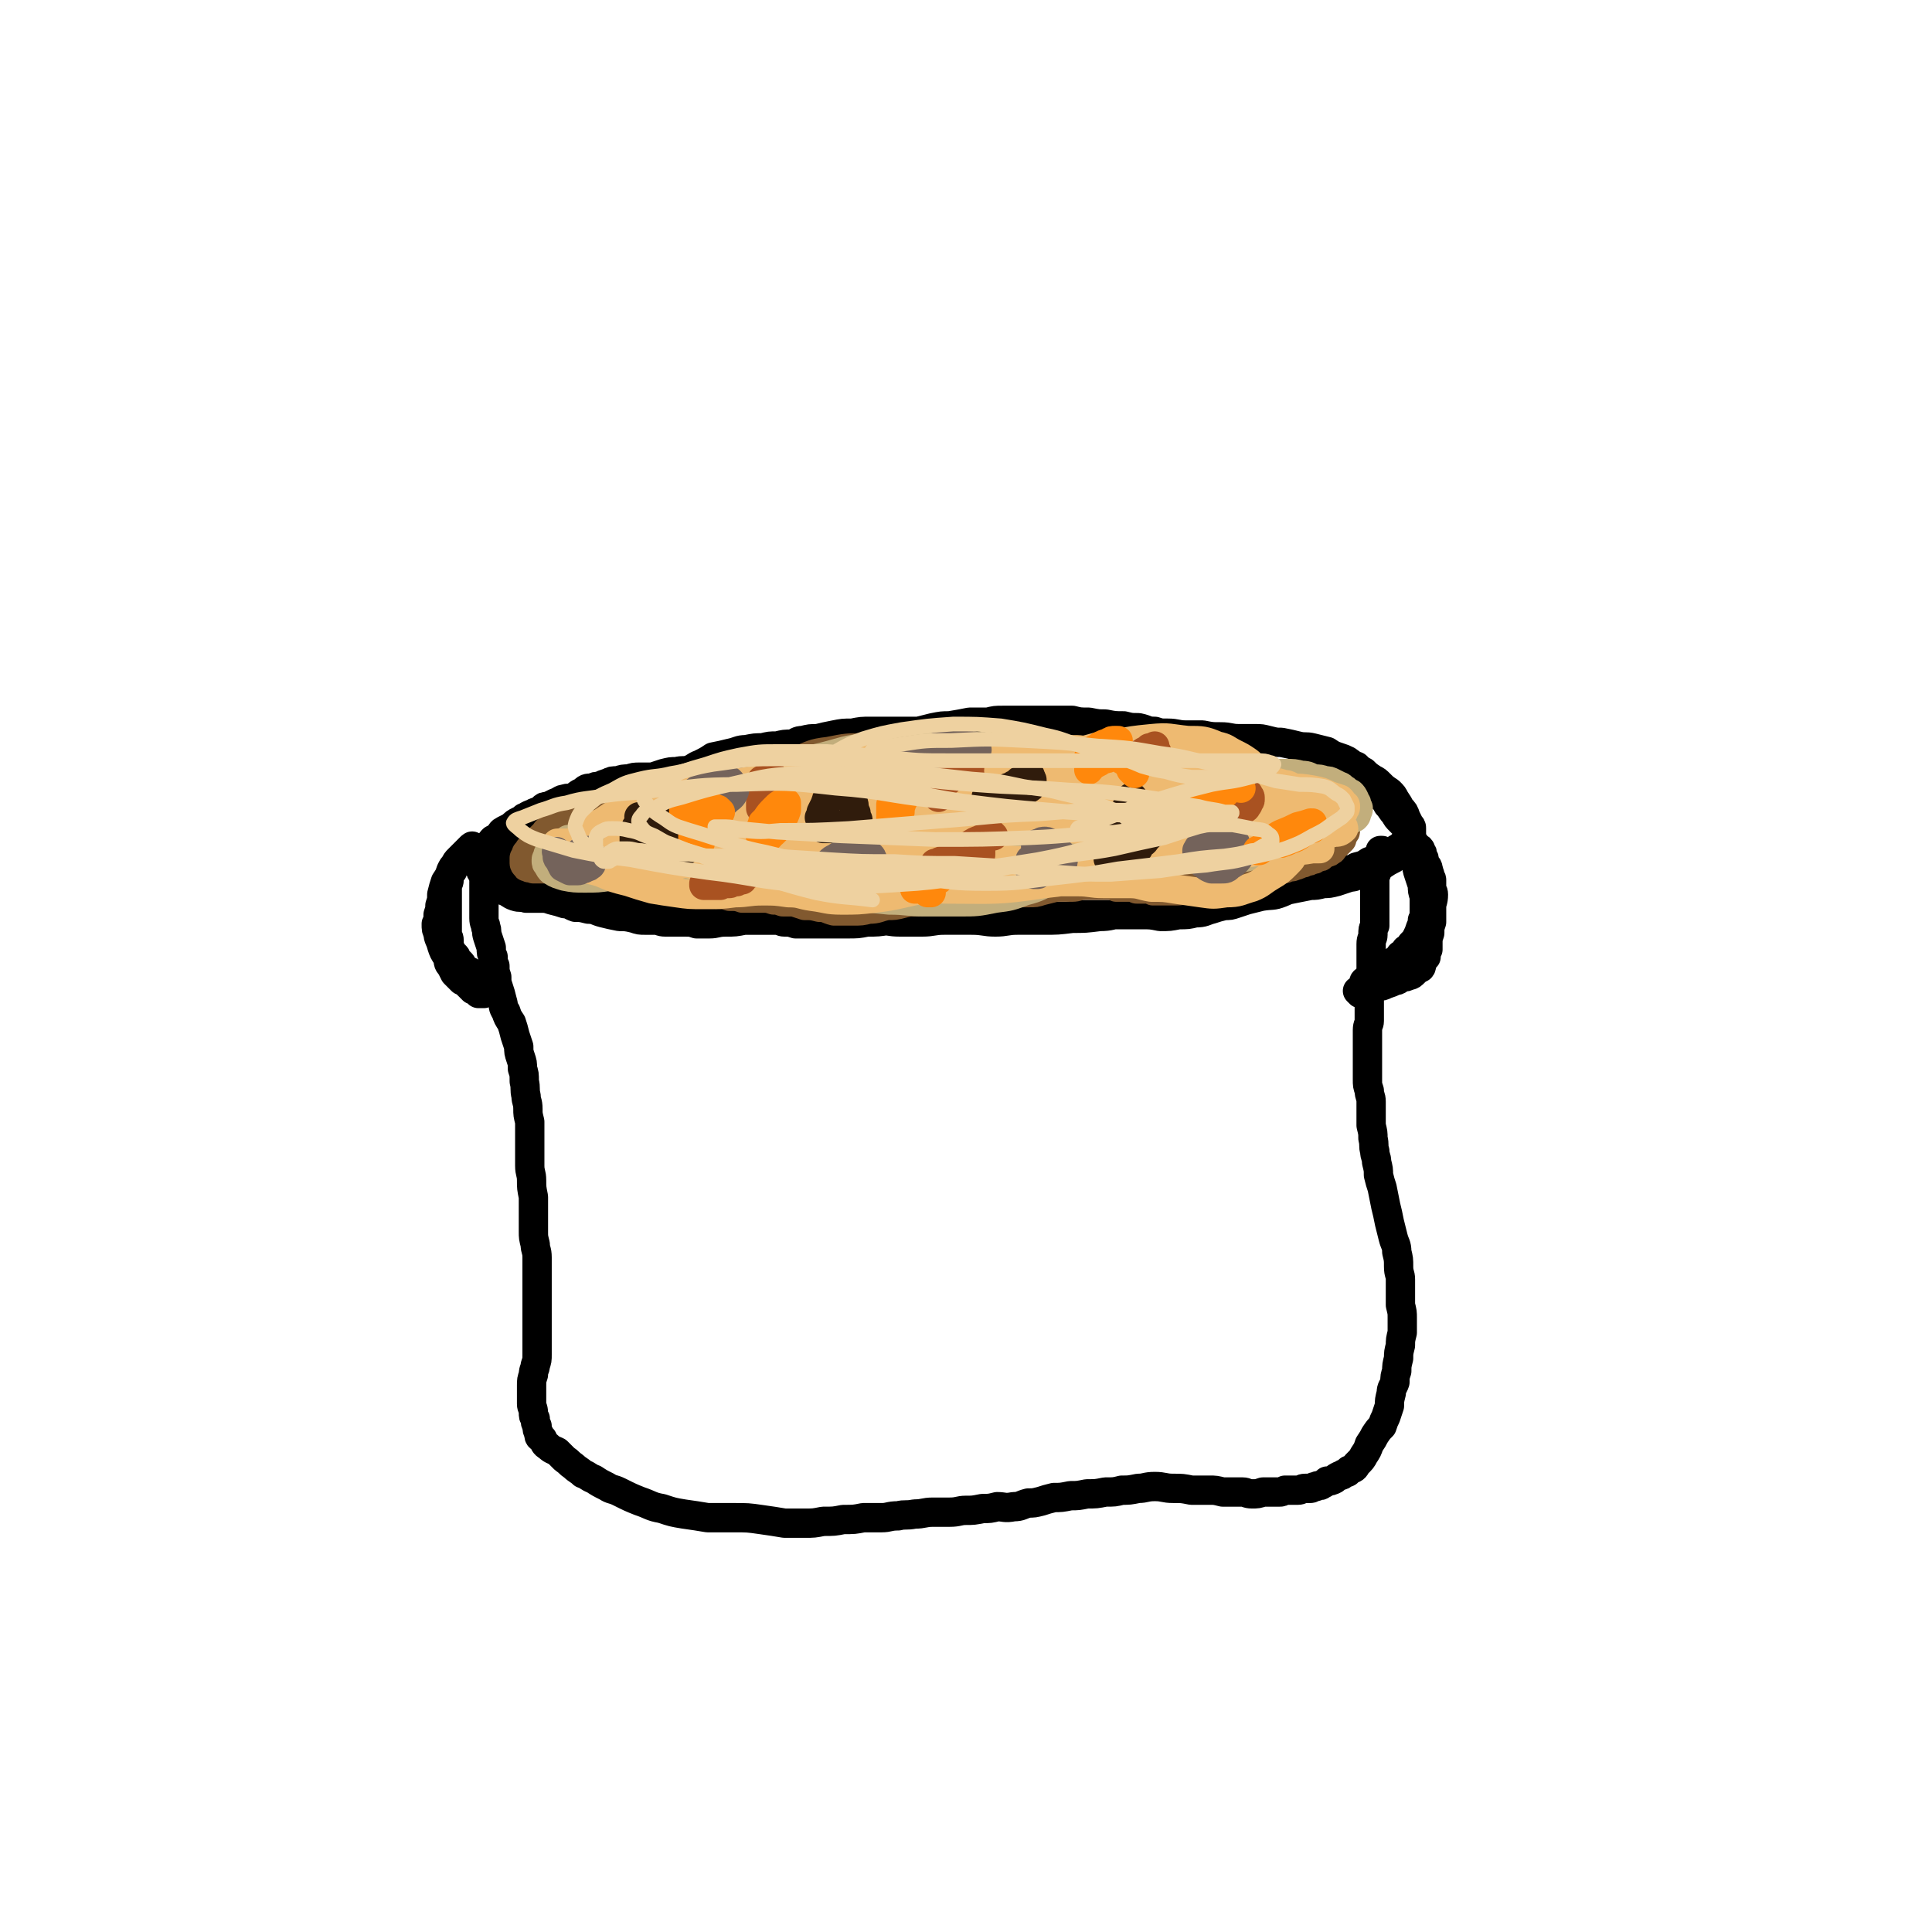 <svg viewBox='0 0 1054 1054' version='1.1' xmlns='http://www.w3.org/2000/svg' xmlns:xlink='http://www.w3.org/1999/xlink'><g fill='none' stroke='#000000' stroke-width='16' stroke-linecap='round' stroke-linejoin='round'><path d='M583,425c-1,-1 -1,-1 -1,-1 -1,-1 0,0 0,0 0,0 -1,-1 -2,-2 0,0 -1,0 -2,0 0,0 0,0 -1,0 0,0 0,0 -1,0 -1,0 -1,0 -3,-1 -1,0 -1,0 -2,-1 -1,0 -1,0 -2,-1 -1,0 -1,0 -2,-1 -1,0 -1,0 -3,-1 -1,0 -1,0 -2,-1 -2,-1 -2,-1 -3,-1 -2,0 -2,0 -3,-1 -1,0 -1,0 -3,0 -1,0 -1,0 -3,-1 -3,0 -3,0 -5,0 -3,0 -3,-1 -6,-1 -4,0 -4,0 -7,0 -4,0 -4,0 -7,0 -3,0 -3,-1 -7,-1 -3,0 -3,0 -6,0 -4,0 -4,0 -7,0 -5,0 -5,0 -9,0 -5,0 -5,0 -11,0 -5,0 -5,0 -10,0 -6,0 -6,0 -12,0 -5,0 -5,0 -10,1 -4,0 -4,0 -8,1 -4,0 -4,0 -8,1 -3,1 -3,1 -6,2 -3,0 -3,0 -6,1 -3,1 -3,0 -6,1 -2,1 -2,1 -5,2 -3,1 -3,1 -6,2 -3,1 -3,1 -6,2 -4,1 -4,1 -7,2 -4,0 -4,0 -7,1 -4,0 -4,0 -7,1 -2,0 -2,0 -5,1 -3,0 -3,0 -6,0 -3,0 -3,0 -6,1 -4,0 -4,0 -7,1 -4,0 -4,0 -7,0 -3,0 -3,1 -6,1 -3,0 -3,0 -6,0 -3,0 -3,0 -6,0 -3,0 -3,0 -6,1 -2,0 -2,1 -4,2 -2,0 -2,0 -4,1 -3,0 -3,0 -5,1 -2,1 -2,1 -5,2 -2,0 -2,0 -4,1 -2,0 -1,1 -3,2 -2,0 -2,0 -4,1 -2,0 -2,0 -3,1 -2,0 -2,0 -4,1 -2,1 -2,0 -4,1 -1,1 -1,1 -3,2 -2,1 -2,1 -4,3 -2,1 -2,1 -4,2 -2,1 -1,1 -3,3 -1,1 -1,1 -3,2 -1,1 -1,1 -2,3 -1,1 -1,1 -2,3 -1,1 -1,1 -2,2 0,1 0,1 -1,3 0,0 0,0 0,1 0,1 0,1 0,3 0,0 0,0 0,1 0,1 0,1 1,2 0,1 0,1 1,2 0,1 1,1 2,2 1,1 0,1 2,2 1,1 1,1 3,2 2,1 2,0 4,2 3,1 3,2 6,3 3,1 3,0 6,1 4,0 4,0 7,0 4,0 4,0 7,1 4,1 4,1 7,2 3,0 3,1 6,2 3,0 3,0 7,1 4,0 4,1 8,2 4,1 4,1 9,2 3,0 4,0 8,1 3,1 3,1 6,1 3,0 3,0 6,0 2,0 2,1 5,1 2,0 2,0 4,0 3,0 3,0 6,0 4,0 4,0 7,1 4,0 4,0 7,0 4,0 4,-1 9,-1 5,0 5,0 10,-1 5,0 5,0 9,0 4,0 4,0 8,0 3,0 3,1 5,1 3,0 3,0 6,1 3,0 3,0 6,0 5,0 5,0 10,0 6,0 6,0 12,0 6,0 6,0 11,-1 6,0 6,0 12,-1 5,-1 5,-1 9,-2 5,0 5,0 9,0 4,0 4,0 8,1 4,0 4,0 8,0 3,0 3,-1 7,-1 3,0 3,0 7,0 3,0 3,0 6,-1 3,0 2,0 5,-1 3,0 3,0 5,0 3,0 3,0 5,0 3,0 3,0 5,1 3,0 3,0 6,1 4,0 4,0 7,0 4,0 4,0 7,0 4,0 4,0 8,-1 4,0 4,0 8,0 3,0 3,0 7,0 3,0 3,0 7,0 3,0 3,0 7,0 4,0 4,0 7,0 5,0 5,0 10,1 5,0 5,0 10,-1 5,0 5,0 9,-1 5,0 5,-1 9,-2 3,-1 3,-1 7,-2 3,0 3,0 6,-1 3,-1 3,-1 6,-2 4,-1 4,-1 8,-2 6,-1 6,0 11,-2 5,-2 5,-3 10,-5 4,-1 4,-1 9,-3 4,-1 4,-1 8,-2 4,-1 4,-1 7,-2 4,-1 4,0 7,-2 4,-1 4,-1 7,-3 3,-1 3,-1 6,-3 3,-1 3,-1 5,-2 2,-1 2,0 4,-2 2,0 1,-1 3,-2 1,-1 1,-1 2,-2 0,0 0,0 1,-1 1,0 1,-1 1,-2 0,-1 0,-1 0,-2 0,-1 0,-1 -1,-2 -1,-1 -1,-1 -2,-2 -1,-1 -1,-1 -2,-2 -2,-2 -2,-2 -3,-4 -2,-2 -2,-3 -4,-5 -1,-2 -1,-2 -3,-4 -2,-1 -2,-1 -4,-3 -3,-1 -3,-1 -5,-2 -3,-1 -2,-1 -5,-2 -3,-1 -3,-1 -6,-2 -3,0 -3,0 -6,-1 -3,0 -3,0 -6,-1 -4,-1 -4,-1 -8,-1 -5,0 -5,0 -9,0 -4,0 -4,0 -7,-1 -4,0 -4,0 -7,0 -3,0 -3,0 -6,0 -3,0 -3,0 -5,0 -3,0 -3,0 -6,-1 -3,0 -3,0 -6,0 -3,0 -3,-1 -6,-1 -3,0 -3,0 -6,0 -3,0 -3,0 -6,-1 -3,0 -3,0 -6,-1 -2,0 -2,0 -4,-1 -2,0 -2,-1 -4,-1 -2,0 -2,0 -4,-1 -2,0 -2,0 -4,-1 -2,0 -2,-1 -4,-2 -2,-1 -2,-1 -5,-2 -3,0 -3,0 -6,-1 -3,0 -3,0 -6,0 -3,0 -3,-1 -6,-1 -4,-1 -4,0 -8,-1 -4,0 -4,-1 -7,-1 -3,0 -3,0 -6,0 -3,0 -3,0 -6,0 -2,0 -2,0 -4,0 -2,0 -2,0 -4,0 -2,0 -2,0 -4,0 -2,0 -2,0 -4,0 -3,0 -3,0 -5,0 -3,0 -3,0 -5,0 -3,0 -3,0 -6,0 -3,0 -3,0 -6,0 -5,0 -5,0 -9,1 -4,0 -4,0 -9,0 -3,0 -3,1 -7,1 -2,0 -2,0 -5,0 -3,0 -3,1 -5,1 -3,0 -3,-1 -6,-1 -3,0 -3,1 -5,1 -3,0 -3,0 -5,1 -2,0 -2,0 -5,0 -3,0 -3,1 -5,1 -3,0 -3,0 -6,0 -3,0 -3,0 -7,0 -4,0 -4,0 -9,1 -5,0 -5,0 -10,1 -4,0 -4,0 -8,1 -3,0 -2,0 -5,1 -4,1 -4,1 -7,1 -3,1 -3,0 -7,1 -4,1 -4,1 -8,2 -3,0 -3,0 -7,1 -4,0 -4,1 -8,2 -3,0 -3,0 -6,0 -3,0 -3,0 -6,1 -3,0 -3,1 -6,1 -3,0 -3,0 -6,0 -3,0 -3,0 -7,1 -3,0 -3,0 -6,1 -4,0 -4,1 -8,2 -3,0 -3,0 -6,1 -3,0 -3,0 -5,1 -3,0 -3,0 -5,1 -2,0 -2,1 -4,2 -3,1 -3,0 -5,2 -2,1 -2,1 -4,3 -2,1 -2,1 -4,2 -2,1 -2,1 -3,2 -3,1 -3,1 -5,2 -3,1 -3,0 -6,2 -2,1 -2,1 -5,2 -2,1 -1,2 -3,3 -1,0 -2,0 -3,1 -1,0 -1,1 -2,2 -1,1 -1,1 -3,2 -1,1 0,1 -2,2 0,0 -1,0 -2,1 0,0 0,0 -1,1 0,1 0,0 -1,1 0,1 0,1 -1,2 0,0 0,0 -1,1 0,0 0,0 0,1 0,1 -1,0 -1,1 0,0 0,1 0,1 0,1 1,1 1,2 0,0 0,0 1,1 0,0 1,0 2,1 1,1 1,0 2,1 2,1 2,1 4,2 2,1 2,1 4,3 3,1 3,1 6,3 3,1 3,1 7,2 3,2 3,2 7,3 3,1 3,1 7,2 6,1 6,1 11,2 6,1 6,1 12,2 5,0 5,0 11,1 5,1 5,1 10,1 5,0 5,0 10,1 5,0 5,0 9,1 6,0 6,0 11,1 6,0 6,0 12,0 6,0 6,0 13,1 5,0 5,0 11,0 5,0 5,0 11,1 6,0 6,-1 12,0 7,0 7,1 14,2 7,1 7,1 14,2 7,0 7,1 13,1 6,0 6,0 12,0 6,0 6,-1 12,-1 8,0 8,0 15,0 7,0 7,1 13,1 6,0 6,-1 12,-1 7,0 7,0 14,0 8,0 8,0 16,-1 7,0 7,0 15,-1 6,0 6,-1 13,-2 5,0 5,0 10,-1 5,0 5,0 9,0 5,0 5,-1 10,-1 5,0 5,0 10,-1 4,0 4,0 8,-1 3,0 2,-1 5,-2 3,0 3,0 5,-1 3,0 3,0 5,-1 3,0 3,0 6,0 3,0 3,0 6,-1 4,-1 4,-1 9,-2 4,-1 4,-1 9,-2 5,-1 5,-1 10,-2 3,0 3,0 7,-1 3,0 3,0 7,-1 3,-1 3,-1 6,-2 3,-1 3,0 6,-2 3,-1 3,-1 6,-2 3,-2 3,-2 7,-3 3,-2 3,-2 5,-3 2,-1 2,-1 4,-3 1,-1 1,-1 3,-2 1,-1 1,-1 2,-3 0,-1 0,-1 1,-3 1,-1 1,-1 1,-3 0,-1 0,-1 0,-3 0,-1 0,-1 -1,-2 -1,-2 -1,-2 -2,-4 -1,-3 -1,-3 -3,-5 -1,-2 -1,-2 -3,-5 -1,-2 -1,-2 -3,-4 -3,-2 -3,-2 -5,-4 -2,-2 -2,-2 -4,-3 -3,-2 -3,-2 -5,-4 -2,-1 -2,-1 -4,-3 -3,-1 -2,-1 -5,-3 -2,-1 -2,-1 -5,-2 -3,-1 -3,-1 -6,-3 -4,-1 -4,-1 -8,-2 -4,-1 -4,0 -8,-1 -4,-1 -4,-1 -9,-2 -3,0 -3,0 -7,-1 -4,-1 -4,-1 -7,-1 -5,0 -5,0 -9,0 -5,0 -5,-1 -10,-1 -5,0 -5,0 -10,-1 -5,0 -5,0 -9,0 -5,0 -5,-1 -10,-1 -4,0 -4,0 -7,-1 -5,0 -4,-1 -9,-2 -4,0 -4,0 -8,-1 -5,0 -5,0 -10,-1 -4,0 -4,0 -9,-1 -5,0 -5,0 -9,-1 -5,0 -5,0 -10,0 -3,0 -3,0 -6,0 -3,0 -3,0 -7,0 -3,0 -3,0 -7,0 -4,0 -4,0 -8,0 -4,0 -4,0 -8,1 -5,0 -5,0 -10,0 -5,1 -5,1 -11,2 -4,0 -4,0 -9,1 -4,1 -4,1 -8,2 -4,0 -4,0 -9,0 -4,0 -4,0 -7,0 -5,0 -5,0 -10,0 -5,0 -5,0 -10,1 -5,0 -5,0 -10,1 -5,1 -5,1 -9,2 -4,0 -4,0 -8,1 -3,0 -3,1 -6,2 -4,0 -4,0 -8,1 -4,0 -4,0 -8,1 -4,0 -4,0 -9,1 -4,0 -4,1 -9,2 -4,1 -4,1 -9,2 -3,2 -3,2 -7,4 -3,1 -3,2 -6,3 -3,1 -3,0 -7,1 -3,0 -3,0 -7,1 -3,1 -3,1 -6,2 -3,0 -3,0 -7,0 -3,0 -3,0 -6,1 -3,0 -3,0 -6,1 -3,0 -3,0 -5,1 -3,1 -3,1 -5,2 -2,0 -2,0 -4,1 -3,0 -3,0 -5,2 -3,1 -3,2 -5,3 -2,1 -3,0 -5,1 -2,0 -2,1 -5,2 -2,1 -2,1 -4,2 -2,0 -2,0 -3,1 -1,1 -1,1 -3,2 -1,0 -1,0 -2,1 -1,0 -1,0 -3,1 -1,1 -1,1 -2,2 -1,0 -1,0 -2,1 -1,1 -1,1 -3,2 -1,0 -1,0 -2,1 -1,0 0,1 -1,2 -1,1 -1,1 -2,2 -1,1 -1,1 -2,2 -1,1 -1,1 -2,3 0,1 0,1 -1,2 0,2 -1,1 -2,3 0,1 0,1 -1,3 0,1 0,1 0,2 0,1 -1,1 -1,2 -1,1 -1,1 -1,2 0,1 0,1 -1,2 0,1 0,1 0,2 0,2 0,2 -1,3 0,3 0,3 0,5 0,3 0,3 0,5 0,3 0,3 0,5 0,3 0,3 0,5 0,3 1,3 1,5 1,2 0,2 1,5 1,3 1,3 2,6 0,3 0,3 1,5 0,3 0,3 1,5 0,3 0,3 1,6 0,3 0,3 1,6 1,3 1,3 2,7 1,3 0,3 2,6 1,3 1,3 3,6 1,3 1,3 2,7 1,3 1,3 2,6 0,3 0,3 1,6 1,3 1,3 1,6 1,3 1,3 1,7 1,4 0,4 1,8 0,3 1,3 1,7 0,3 0,3 1,7 0,2 0,2 0,5 0,3 0,3 0,6 0,3 0,3 0,6 0,3 0,3 0,7 0,4 1,4 1,8 0,4 0,4 1,9 0,5 0,5 0,10 0,4 0,4 0,9 0,3 0,3 1,7 0,3 1,3 1,7 0,4 0,4 0,8 0,3 0,3 0,7 0,3 0,3 0,7 0,3 0,3 0,7 0,4 0,4 0,8 0,4 0,4 0,8 0,4 0,4 0,8 0,3 0,3 -1,6 0,2 -1,2 -1,5 -1,3 -1,3 -1,6 0,3 0,3 0,6 0,2 0,2 0,4 0,2 1,2 1,5 0,1 0,2 1,3 0,2 0,2 1,4 0,2 0,2 1,4 0,2 0,2 2,3 1,2 1,3 3,4 2,2 3,2 5,3 2,2 2,2 4,4 3,2 2,2 5,4 2,2 3,2 5,4 3,1 3,2 6,3 3,2 3,2 7,4 3,2 3,1 7,3 6,3 6,3 11,5 6,2 6,3 12,4 6,2 6,2 12,3 7,1 7,1 13,2 7,0 7,0 14,0 8,0 8,0 15,1 7,1 7,1 13,2 6,0 6,0 11,0 5,0 5,0 10,-1 6,0 6,0 11,-1 6,0 6,0 11,-1 5,0 5,0 10,0 4,0 4,-1 9,-1 4,-1 4,0 9,-1 5,0 5,-1 10,-1 4,0 4,0 9,0 5,0 5,-1 9,-1 4,0 4,0 9,-1 4,0 4,0 8,-1 4,0 4,1 9,0 4,0 4,-1 8,-2 3,0 3,0 7,-1 3,-1 3,-1 7,-2 4,0 4,0 9,-1 4,0 4,0 9,-1 5,0 5,0 10,-1 5,0 5,0 9,-1 4,0 4,0 9,-1 4,0 4,-1 9,-1 5,0 5,1 10,1 5,0 5,0 10,1 5,0 5,0 10,0 3,0 3,0 7,1 2,0 2,0 5,0 3,0 3,0 6,0 2,0 2,1 5,1 3,0 3,0 6,-1 2,0 2,0 5,0 2,0 2,0 4,0 1,0 1,0 3,-1 2,0 2,0 4,0 2,0 2,0 3,0 2,0 2,-1 4,-1 1,0 1,0 3,0 1,0 1,-1 3,-1 1,-1 2,0 3,-1 2,-1 2,-1 3,-2 2,0 2,0 4,-1 1,-1 1,-1 3,-2 1,0 1,0 2,-1 2,-1 2,0 3,-2 3,-1 3,-1 4,-3 3,-3 3,-3 4,-5 2,-3 2,-3 3,-6 2,-3 2,-3 3,-5 2,-3 2,-3 4,-5 1,-3 1,-3 2,-5 1,-3 1,-3 2,-6 0,-3 0,-3 1,-7 0,-3 1,-3 2,-6 0,-3 0,-3 1,-6 0,-3 0,-3 1,-7 0,-3 0,-3 1,-7 0,-3 0,-3 1,-7 0,-4 0,-4 0,-8 0,-3 0,-3 -1,-7 0,-3 0,-3 0,-7 0,-3 0,-3 0,-7 0,-3 -1,-3 -1,-7 0,-4 0,-4 -1,-8 0,-4 -1,-4 -2,-8 -1,-4 -1,-4 -2,-8 -1,-5 -1,-5 -2,-9 -1,-5 -1,-5 -2,-10 -1,-3 -1,-3 -2,-7 0,-3 0,-3 -1,-7 0,-3 -1,-3 -1,-6 -1,-3 0,-3 -1,-7 0,-3 0,-3 -1,-7 0,-3 0,-3 0,-7 0,-3 0,-3 0,-6 0,-3 -1,-3 -1,-6 -1,-3 -1,-3 -1,-6 0,-3 0,-3 0,-6 0,-2 0,-2 0,-5 0,-3 0,-3 0,-6 0,-3 0,-3 0,-5 0,-3 0,-3 0,-5 0,-3 1,-3 1,-5 0,-3 0,-3 0,-6 0,-2 0,-2 0,-4 0,-2 0,-2 0,-4 0,-3 0,-3 0,-5 0,-3 1,-3 1,-5 0,-2 0,-2 0,-4 0,-3 0,-3 0,-5 0,-3 0,-3 0,-5 0,-2 0,-2 0,-4 0,-3 1,-3 1,-5 0,-3 0,-3 1,-5 0,-2 0,-2 0,-4 0,-2 0,-2 0,-4 0,-1 0,-1 0,-3 0,-1 0,-1 0,-3 0,-1 0,-1 0,-2 0,-1 0,-1 0,-3 0,-1 0,-1 0,-3 0,-1 0,-1 0,-2 0,-1 0,-1 0,-2 0,-1 0,-1 0,-2 0,0 1,0 1,-1 0,-1 0,-1 0,-2 0,-2 1,-1 1,-3 0,-1 0,-1 0,-3 0,0 0,0 0,-1 0,-1 1,-1 1,-2 0,0 0,0 0,-1 0,0 0,0 1,0 0,0 0,0 0,0 '/><path d='M742,542c-1,-1 -1,-1 -1,-1 -1,-1 0,0 0,0 0,0 0,0 0,0 0,0 0,0 0,0 -1,-1 0,0 0,0 0,0 0,0 0,0 1,0 1,0 2,-1 1,0 1,0 2,-1 2,0 2,0 3,0 2,0 2,0 4,-1 2,0 2,0 4,-1 3,-1 3,-1 5,-2 2,0 2,-1 4,-2 2,0 2,0 4,-1 1,0 1,0 3,-2 1,-1 1,-1 3,-2 1,-1 0,-2 1,-3 1,-2 1,-2 2,-3 0,-2 0,-2 1,-4 0,-2 0,-2 0,-4 0,-2 0,-2 1,-5 0,-3 0,-3 1,-6 0,-4 0,-4 0,-8 0,-3 1,-3 1,-7 0,-2 -1,-2 -1,-4 0,-2 0,-2 0,-4 0,-1 -1,-1 -1,-3 -1,-1 0,-1 -1,-3 0,-1 0,-1 -1,-2 0,0 0,0 -1,-1 0,0 0,0 0,-1 0,0 0,0 0,-1 0,-1 0,0 -1,-1 0,0 0,0 0,-1 0,0 0,-1 0,-1 0,-1 0,0 -1,-1 0,0 0,-1 0,-1 0,-1 0,-1 -1,-1 0,-1 0,0 -1,-1 0,0 0,-1 -1,-1 0,-1 0,-1 -1,-1 0,0 -1,0 -1,0 -1,0 0,-1 -1,-1 0,0 0,0 -1,0 0,0 0,0 0,-1 0,0 0,0 -1,0 0,0 0,0 0,0 0,0 0,0 0,0 0,0 0,0 0,1 0,0 0,0 1,1 0,0 0,0 0,1 1,1 1,1 2,2 1,2 1,2 2,3 0,2 0,2 1,5 0,3 0,3 1,6 1,3 1,3 2,6 0,3 0,3 1,6 0,2 0,2 0,5 0,2 0,2 0,4 0,2 0,2 -1,4 0,2 0,2 -1,4 -1,3 -1,3 -2,5 -1,2 -1,2 -3,4 -1,2 -1,2 -3,3 -1,2 -1,2 -3,3 -1,2 -1,2 -3,3 -1,2 -1,1 -3,3 -2,1 -2,1 -4,2 -1,1 -1,1 -3,2 -1,0 -1,0 -2,1 -1,0 -1,0 -2,1 0,0 0,0 -1,1 0,1 0,1 -1,1 0,0 0,0 0,0 0,0 -1,0 -1,1 0,0 1,0 1,0 0,0 0,0 0,0 '/><path d='M258,532c-1,-1 -1,-1 -1,-1 -1,-1 0,0 0,0 0,0 0,0 0,0 0,0 0,-1 -1,-1 -1,-1 -1,0 -2,-1 -1,-1 -1,-1 -2,-2 0,-1 0,-1 -1,-2 -1,-1 -1,-1 -2,-2 0,-1 0,-1 -1,-2 -1,-1 -1,0 -2,-2 0,-1 0,-1 -1,-3 0,-1 0,-1 0,-3 0,-2 -1,-2 -1,-4 0,-2 0,-2 0,-4 0,-3 0,-3 0,-5 0,-3 0,-3 0,-5 0,-3 0,-3 0,-5 0,-2 0,-2 0,-4 0,-1 0,-1 0,-3 0,-1 1,-1 1,-3 0,-1 0,-1 0,-2 0,-1 1,-1 1,-2 0,0 0,0 1,-1 0,-1 0,-1 1,-2 0,-1 0,-1 1,-2 0,0 0,0 1,-1 1,0 0,0 1,-1 0,0 1,0 1,-1 1,0 0,0 1,-1 1,-1 1,0 2,-1 0,0 0,0 1,-1 0,0 0,-1 0,-1 0,-1 0,-1 1,-1 0,0 0,0 1,0 0,0 0,0 0,-1 0,0 0,0 0,0 0,0 0,0 0,0 -1,-1 0,0 0,0 0,0 -1,0 -1,0 0,0 0,0 -1,1 0,0 0,0 -1,1 0,0 0,0 -1,1 -1,1 -1,1 -2,2 -1,1 -1,1 -2,2 -1,1 -1,1 -2,3 -1,1 -1,1 -2,3 -1,3 -1,3 -3,6 -1,3 -1,3 -2,7 0,3 0,3 -1,6 0,2 0,2 -1,5 0,3 0,3 -1,5 0,3 0,3 1,5 0,3 1,3 2,7 1,3 1,3 3,6 1,3 0,3 2,5 1,2 1,2 2,4 1,1 1,1 2,2 1,1 1,1 2,2 1,0 1,0 2,1 0,0 0,0 1,1 1,1 1,1 2,2 0,0 0,0 1,1 1,0 1,0 2,1 0,0 0,0 1,0 0,0 0,1 0,1 0,0 1,0 1,0 0,0 0,0 1,0 0,0 0,0 1,0 0,0 0,0 0,0 '/></g>
<g fill='none' stroke='#81592F' stroke-width='16' stroke-linecap='round' stroke-linejoin='round'><path d='M423,451c-1,-1 -1,-1 -1,-1 -1,-1 0,0 0,0 0,0 0,0 0,0 0,0 0,0 1,-1 0,0 0,0 1,-1 1,-1 1,-2 3,-3 2,-3 2,-3 5,-5 5,-3 5,-4 10,-6 7,-3 7,-3 13,-5 7,-2 7,-1 15,-3 7,-2 7,-3 14,-4 7,-2 7,-2 14,-3 9,0 9,0 17,-1 8,0 8,0 17,-1 6,0 6,0 13,0 5,0 5,0 10,0 5,0 5,-1 10,-2 5,-1 5,-1 10,-2 5,-1 5,-1 9,-2 4,0 4,0 7,-1 1,0 1,0 3,0 0,0 0,0 1,0 0,0 0,0 0,0 -1,1 -1,1 -2,1 -4,1 -4,1 -8,2 -6,2 -6,2 -11,3 -7,2 -7,2 -14,4 -8,1 -8,1 -16,1 -8,0 -8,0 -16,0 -8,0 -8,0 -15,0 -6,0 -6,0 -12,0 -4,0 -4,0 -8,-1 -3,0 -3,-1 -6,-1 -2,0 -2,0 -5,0 -1,0 -1,0 -3,0 -1,0 -1,-1 -2,-1 0,0 0,0 0,0 0,0 0,0 0,0 0,0 0,0 1,0 2,0 2,-1 4,-1 4,0 4,0 8,0 8,0 8,-1 15,-2 8,-1 8,-1 17,-2 8,-2 8,-2 16,-3 6,-1 6,-1 12,-2 4,0 4,0 8,0 2,0 2,0 4,0 2,0 2,0 4,0 1,0 1,0 3,0 0,0 0,0 1,0 1,0 0,-1 1,-1 0,0 1,0 1,0 1,0 0,0 1,1 0,0 0,0 1,-1 0,0 0,0 0,0 0,0 0,0 -1,0 -1,0 -1,0 -2,0 -1,0 -1,1 -2,1 -2,0 -2,-1 -4,-1 -3,0 -3,0 -6,1 -4,0 -4,0 -8,0 -5,0 -5,0 -9,1 -4,0 -4,0 -8,1 -4,0 -3,1 -7,1 -2,0 -2,0 -5,0 -3,0 -3,0 -5,0 -2,0 -2,0 -5,0 -2,0 -2,0 -4,-1 -2,0 -2,0 -4,0 -3,0 -3,-1 -6,-1 -2,0 -2,0 -5,0 -3,0 -3,0 -6,0 -3,0 -3,0 -5,0 -2,0 -2,0 -4,0 -1,0 -1,0 -3,0 -4,0 -4,0 -7,0 -5,0 -5,0 -10,1 -5,0 -5,0 -9,1 -4,0 -4,0 -7,2 -2,0 -2,1 -4,2 -2,0 -2,0 -4,0 -1,0 -1,0 -3,1 -1,0 -1,0 -2,0 -2,0 -2,1 -4,1 -2,0 -2,0 -4,1 -3,0 -2,1 -5,2 -3,1 -3,1 -6,2 -3,0 -3,0 -6,1 -2,0 -2,1 -4,1 -3,1 -3,0 -5,1 -2,0 -2,0 -3,0 -2,0 -2,0 -4,1 -2,0 -2,0 -4,0 -2,0 -2,1 -4,1 -1,0 -1,0 -3,0 -2,0 -2,1 -3,1 -2,0 -2,0 -3,1 -1,0 -1,0 -3,1 -1,0 -1,0 -3,1 -1,0 -1,0 -3,1 -1,0 -1,0 -3,1 -2,0 -2,0 -3,1 -2,1 -2,0 -4,1 -1,1 -1,1 -3,2 -2,0 -2,0 -4,1 -1,0 -1,0 -3,1 -1,0 -1,0 -3,1 -1,0 -1,0 -3,1 -1,0 -1,0 -2,0 -1,0 -1,0 -3,0 0,0 0,0 -1,0 -1,0 -1,1 -2,1 -1,0 -1,0 -2,0 -1,0 -1,0 -2,0 -1,0 -1,0 -2,1 -1,0 -1,0 -2,0 -1,0 -1,0 -2,1 -1,0 -1,0 -3,1 -1,0 -1,0 -3,1 -1,0 -1,0 -2,1 -2,0 -2,0 -3,1 -1,1 -1,1 -3,2 -1,0 -1,0 -2,1 0,0 0,0 -1,1 -1,0 -1,0 -2,1 -1,0 -1,1 -2,2 -1,1 -1,1 -2,2 -1,1 -1,1 -2,2 -1,1 -1,1 -2,2 0,0 0,0 -1,1 0,0 0,0 -1,1 -1,1 0,1 -1,2 0,0 -1,0 -1,1 0,1 0,1 -1,2 0,0 0,0 0,1 0,0 0,0 0,1 0,0 0,0 0,1 0,0 0,0 0,0 0,0 0,1 1,1 0,1 0,1 1,1 1,1 1,0 3,1 2,0 2,0 4,0 3,0 3,0 6,0 3,0 3,1 7,1 3,0 3,0 7,0 3,0 3,0 6,0 3,0 3,0 6,0 3,0 3,0 6,1 3,0 3,0 7,1 2,1 2,1 5,2 3,0 3,0 5,1 2,0 2,1 4,2 2,0 2,0 4,1 3,0 3,0 5,1 3,0 2,0 5,1 2,0 2,0 5,1 3,0 3,0 6,0 3,0 3,1 6,1 3,0 3,0 6,1 4,0 4,0 7,1 4,0 4,0 7,1 3,0 3,0 6,0 3,0 3,0 6,0 2,0 2,0 5,1 3,0 2,0 5,1 3,0 3,0 6,0 3,1 3,1 6,2 4,0 4,0 8,1 4,0 4,1 8,2 5,0 5,0 10,0 5,0 5,0 9,-1 5,0 5,-1 10,-2 4,0 4,0 8,-1 4,-1 4,-1 7,-1 3,0 3,0 6,-1 4,0 4,0 7,0 5,0 5,0 9,0 4,0 4,0 8,0 2,0 2,-1 5,-1 2,0 2,0 3,0 2,0 2,0 4,-1 2,0 2,0 4,-1 3,0 3,0 5,0 3,0 3,0 5,-1 3,0 3,0 6,0 4,0 4,0 7,-1 4,-1 4,-1 8,-2 5,0 5,0 9,0 3,0 3,-1 7,-1 3,0 3,0 6,0 2,0 2,0 4,0 2,0 2,0 4,0 2,0 2,0 3,1 2,0 2,0 3,0 2,0 2,0 4,0 2,0 2,0 4,1 3,0 3,0 5,0 2,0 2,0 4,1 2,0 2,0 4,0 2,0 2,0 3,0 1,0 1,0 3,0 1,0 1,0 3,0 4,0 4,-1 7,-1 4,0 4,0 8,-1 5,0 5,-1 9,-2 4,-1 4,-1 8,-2 3,0 3,0 6,-1 3,0 3,-1 5,-2 2,0 2,0 4,-1 2,0 2,0 4,-1 2,0 2,0 4,-1 1,0 1,0 3,0 2,0 2,-1 3,-1 2,0 2,0 4,-1 1,0 1,0 2,-1 2,0 2,0 3,-1 2,0 2,0 3,-1 2,0 2,0 3,-1 2,-1 2,0 3,-1 1,-1 1,-1 3,-2 1,0 1,0 2,-1 1,0 1,-1 2,-2 1,-1 1,-1 2,-2 1,-1 1,-1 2,-2 0,-1 0,-1 1,-3 1,-1 1,-1 1,-2 0,-1 0,-1 0,-2 -1,-1 -1,-1 -2,-3 -2,-2 -2,-2 -4,-3 -3,-2 -3,-2 -6,-3 -5,-2 -5,-2 -10,-3 -5,-2 -5,-2 -11,-4 -5,-1 -5,-1 -10,-3 -5,-2 -5,-2 -9,-3 -5,-2 -5,-2 -10,-4 -6,-2 -6,-2 -12,-4 -6,-1 -6,-1 -13,-3 -5,-2 -5,-2 -10,-3 -5,-2 -5,-2 -11,-3 -4,0 -5,0 -9,0 -5,0 -5,0 -10,-1 -4,0 -4,-1 -8,-1 -5,0 -5,0 -9,0 -5,0 -5,0 -9,0 -5,0 -5,0 -9,0 -5,0 -5,0 -9,0 -5,0 -5,1 -9,2 -4,0 -4,1 -8,2 -4,0 -4,-1 -7,-1 -3,1 -3,1 -7,1 -3,0 -3,0 -6,1 -3,0 -3,0 -5,1 -1,0 -1,1 -2,1 0,0 -1,0 -1,0 0,0 0,0 1,0 0,0 0,0 1,0 3,0 3,0 6,0 6,0 6,0 12,1 8,0 8,0 16,1 11,0 11,0 21,2 11,1 11,2 22,3 9,1 10,1 19,2 7,1 7,1 14,2 8,0 8,0 15,1 7,1 7,0 14,1 4,1 4,0 8,2 3,0 3,0 6,2 1,0 1,0 3,2 0,0 0,1 1,2 0,0 0,0 0,0 0,0 0,1 -1,1 -2,1 -3,1 -6,1 -7,-1 -7,-1 -15,-2 -12,-1 -12,-2 -24,-4 -17,-3 -17,-3 -33,-6 -17,-3 -16,-4 -33,-7 -14,-3 -14,-3 -28,-5 -12,-2 -12,-1 -24,-3 -11,-2 -11,-2 -21,-4 -10,-1 -10,-1 -20,-1 -10,0 -10,0 -20,2 -9,1 -9,2 -17,5 -8,3 -8,3 -16,6 -8,4 -8,4 -16,6 -7,3 -8,2 -15,5 -6,2 -6,2 -10,5 -4,2 -4,3 -8,5 -3,2 -4,2 -7,4 -2,1 -2,1 -4,3 0,0 0,0 -1,1 -1,0 -1,0 -1,1 0,0 0,0 1,1 0,0 0,0 1,1 3,1 3,1 5,2 7,2 7,2 13,3 14,3 14,3 28,5 20,3 20,3 39,6 22,2 22,3 43,4 19,1 19,0 37,-1 17,0 17,-1 33,-2 12,-1 12,-1 24,-3 9,-1 10,0 18,-2 8,-2 7,-2 15,-5 5,-2 5,-2 10,-4 5,-2 4,-3 8,-5 3,-2 4,-2 6,-4 2,-2 2,-3 1,-5 0,-3 -1,-3 -3,-5 -7,-6 -7,-6 -15,-9 -14,-6 -14,-6 -29,-8 -21,-3 -21,-3 -42,-3 -26,0 -26,1 -51,4 -26,3 -26,3 -52,8 -22,4 -22,4 -44,9 -13,3 -13,3 -26,6 -5,2 -5,2 -11,3 -2,1 -2,1 -5,1 -1,0 -1,0 -3,0 -1,0 -1,0 -3,0 -1,0 -1,0 -2,1 0,0 0,0 0,0 0,0 0,0 0,0 0,0 0,0 1,0 1,0 1,1 3,1 6,2 6,2 12,3 15,3 15,3 29,5 26,3 26,3 51,6 27,3 27,3 55,4 20,1 20,1 41,1 13,0 13,0 27,-1 10,0 10,0 21,-1 8,-1 8,-1 15,-3 7,-1 7,-1 14,-4 6,-2 5,-3 11,-6 4,-2 5,-2 9,-4 2,-2 3,-2 4,-4 0,-1 0,-2 -1,-3 -2,-3 -3,-3 -6,-4 -9,-3 -9,-2 -18,-4 -17,-3 -17,-4 -34,-6 -25,-3 -25,-3 -49,-4 -26,-1 -26,0 -53,1 -24,1 -24,1 -49,3 -22,2 -22,1 -44,4 -13,1 -13,2 -26,4 -5,1 -6,1 -11,3 -3,0 -3,1 -5,2 -3,2 -3,2 -5,3 -2,2 -2,2 -5,3 -2,1 -2,1 -4,3 -2,0 -2,0 -3,2 0,0 0,0 0,1 0,1 0,1 0,2 1,1 2,0 3,1 5,3 5,3 9,5 9,4 9,5 18,7 16,5 16,5 33,8 26,4 26,3 53,5 29,1 29,0 59,0 26,0 26,0 53,-1 18,0 18,0 36,-2 13,0 13,0 27,-2 10,-1 10,0 21,-2 10,-2 10,-2 19,-4 8,-2 8,-3 16,-6 7,-2 7,-3 14,-6 5,-2 5,-2 10,-4 4,-2 5,-1 8,-3 3,-2 3,-2 5,-4 2,-2 2,-2 4,-4 1,-1 1,-1 1,-2 0,-2 0,-2 -2,-3 -3,-3 -3,-2 -7,-4 -6,-2 -6,-2 -13,-4 -8,-1 -8,-2 -16,-3 -11,-1 -11,-1 -22,-1 -13,0 -13,-1 -25,1 -12,1 -12,2 -23,4 -12,3 -12,4 -23,7 -10,2 -10,2 -20,4 -5,1 -5,1 -10,3 -2,0 -2,1 -3,2 0,1 1,2 2,3 4,1 5,1 9,2 10,2 10,2 20,3 15,1 15,1 29,1 16,0 16,0 31,-2 12,-2 12,-2 24,-4 6,-2 7,-2 12,-4 2,-1 4,-1 4,-3 0,-2 -1,-3 -2,-4 -4,-2 -4,-2 -9,-3 -9,-1 -9,-1 -18,-1 -12,0 -12,1 -25,3 -12,1 -12,1 -24,3 -10,2 -10,2 -19,4 -6,2 -6,2 -12,3 -4,1 -4,1 -8,2 -2,0 -2,0 -4,0 -2,0 -2,0 -3,0 -1,0 -1,1 -2,1 '/><path d='M468,449c-1,-1 -1,-1 -1,-1 -1,-1 0,0 0,0 0,-1 0,-1 -1,-2 -3,-4 -3,-4 -6,-7 -5,-5 -5,-5 -11,-9 -7,-4 -7,-4 -14,-7 -6,-2 -6,-2 -13,-3 -4,0 -4,0 -8,0 -3,0 -3,0 -5,1 -1,0 -1,0 0,1 3,1 4,1 8,2 11,1 11,2 22,3 20,1 20,1 40,1 19,0 19,0 38,-1 13,-1 13,0 26,-2 8,0 8,0 16,-2 3,-1 3,-1 6,-3 1,-1 2,-2 2,-3 0,0 -1,0 -2,0 -5,1 -5,1 -9,2 -11,3 -12,3 -23,6 -15,4 -15,4 -29,9 -16,6 -16,6 -31,13 -12,5 -12,5 -23,10 -5,3 -7,3 -11,5 -1,1 1,2 2,2 7,0 8,0 15,-1 14,-3 14,-3 27,-6 16,-5 16,-5 31,-11 13,-5 13,-5 25,-13 8,-4 8,-5 15,-11 4,-3 5,-3 7,-6 0,-1 -1,-2 -3,-2 -5,0 -5,0 -10,1 -10,1 -10,1 -20,3 -13,3 -13,3 -25,8 -10,4 -10,5 -19,11 -4,4 -5,4 -8,9 0,1 0,3 1,4 4,1 5,0 9,-1 10,-1 10,-1 19,-4 14,-3 14,-3 28,-8 12,-3 12,-3 24,-8 9,-4 8,-4 16,-8 2,-1 2,-1 3,-2 '/></g>
<g fill='none' stroke='#C2AE7C' stroke-width='16' stroke-linecap='round' stroke-linejoin='round'><path d='M577,426c-1,-1 -1,-1 -1,-1 -1,-1 0,0 0,0 0,0 0,0 0,0 -1,0 -1,0 -2,-1 -2,0 -2,0 -4,-1 -6,0 -6,0 -11,0 -10,0 -10,0 -19,1 -12,1 -12,1 -24,3 -8,2 -8,2 -16,5 -6,2 -6,2 -11,4 -5,2 -5,2 -9,4 -4,1 -4,1 -8,2 -2,0 -2,0 -4,0 -1,0 -2,0 -2,0 0,0 0,0 1,0 2,1 1,1 3,2 7,1 7,1 13,2 12,2 12,2 24,4 14,2 14,3 28,4 14,2 14,2 29,2 12,0 12,0 25,-2 9,-2 9,-2 17,-4 5,-2 5,-2 10,-4 2,-2 3,-2 4,-4 1,-1 0,-2 -1,-3 -1,-2 -2,-2 -4,-3 -5,-2 -5,-2 -11,-3 -10,-2 -10,-1 -19,-3 -13,-2 -13,-2 -26,-3 -15,-2 -15,-2 -30,-3 -17,0 -17,0 -33,1 -14,2 -14,2 -29,5 -11,2 -11,2 -22,5 -7,2 -7,3 -14,5 -3,1 -3,1 -6,3 -2,0 -2,0 -3,1 0,0 1,0 2,1 4,1 4,1 8,2 11,3 11,3 22,5 18,3 18,4 36,6 21,2 21,2 42,2 17,0 17,-1 33,-3 10,-2 10,-2 20,-6 6,-2 6,-3 12,-6 4,-3 4,-3 7,-7 1,-2 2,-3 1,-5 -2,-4 -3,-4 -6,-6 -6,-4 -7,-4 -13,-7 -8,-3 -8,-3 -17,-6 -11,-3 -11,-3 -22,-4 -12,-2 -13,-1 -25,-2 -12,0 -12,-1 -23,-1 -13,0 -13,-1 -26,1 -12,1 -12,2 -24,5 -9,2 -9,2 -17,6 -5,2 -5,2 -9,4 -3,2 -3,2 -5,4 -2,0 -2,0 -4,1 0,1 -1,1 -1,2 0,1 1,1 2,2 3,2 3,2 7,3 7,2 8,2 16,2 14,0 14,0 27,-2 13,-1 13,-2 26,-4 9,-1 9,-2 19,-2 7,0 7,1 15,1 5,-1 6,-1 11,-2 2,0 2,0 5,-2 0,0 1,0 1,-1 0,0 -1,0 -2,-1 -4,-1 -4,-1 -7,-2 -6,-1 -6,0 -12,-1 -7,0 -7,0 -14,-1 -6,0 -6,0 -13,0 -8,0 -8,1 -16,2 -9,2 -9,2 -18,4 -8,1 -8,1 -15,1 -6,0 -6,0 -11,-1 -5,0 -5,0 -9,1 -5,0 -5,0 -9,1 -4,0 -4,-1 -8,0 -4,0 -4,1 -7,2 -3,0 -3,0 -6,0 -3,0 -3,1 -5,1 -3,0 -3,0 -5,0 -3,0 -3,1 -6,2 -3,0 -3,0 -6,1 -4,2 -4,2 -7,3 -5,2 -4,2 -8,4 -4,2 -4,2 -8,4 -4,1 -4,1 -8,3 -3,1 -2,1 -5,3 -2,0 -2,0 -4,1 -2,1 -2,1 -4,2 -1,0 -1,0 -2,0 -1,0 -1,1 -2,1 -1,0 -1,0 -3,0 -1,0 -1,0 -3,1 -2,0 -2,1 -3,1 -1,0 -1,0 -3,1 -1,0 -1,0 -3,0 0,0 0,1 -1,1 -1,0 -1,0 -2,1 -1,0 -1,0 -2,1 -1,0 -1,0 -2,0 0,1 0,1 -1,2 -1,0 -1,0 -2,1 0,1 0,1 -1,2 0,2 -1,2 -1,3 0,2 0,2 1,3 1,2 1,2 2,3 3,2 4,2 7,3 5,1 6,1 11,1 7,0 7,0 14,-1 8,0 8,0 16,-1 7,0 7,0 13,0 5,0 5,0 10,0 5,0 5,0 9,0 5,0 5,0 9,0 5,0 5,0 11,1 6,1 6,1 13,3 7,1 7,1 14,2 9,2 9,2 17,3 10,2 10,2 20,3 10,1 10,1 20,2 10,0 10,1 19,1 10,0 10,0 19,0 10,0 10,0 20,-2 8,-1 8,-1 16,-4 8,-2 8,-3 15,-6 7,-2 7,-2 14,-4 6,-1 6,1 13,0 5,0 5,-1 9,-2 5,0 5,-1 9,-2 6,-1 6,-1 11,-2 6,-1 6,0 12,-1 6,-1 6,-1 12,-1 5,0 5,0 11,0 5,0 5,0 9,0 4,0 4,0 8,-1 2,0 2,-1 4,-2 1,0 1,0 3,-1 0,-1 1,-1 1,-2 0,0 0,-1 -1,-1 -1,-2 -1,-2 -3,-4 -5,-3 -5,-4 -10,-7 -9,-3 -9,-3 -18,-5 -11,-3 -11,-2 -23,-3 -14,-1 -14,0 -27,1 -15,1 -15,2 -30,3 -14,2 -14,2 -28,3 -13,2 -13,2 -26,3 -11,2 -11,2 -22,3 -10,1 -10,2 -19,3 -10,0 -10,0 -19,1 -9,0 -9,0 -17,-1 -7,0 -7,-1 -14,-2 -4,0 -4,0 -9,-1 -5,-1 -5,-1 -10,-3 -5,-1 -5,-1 -9,-2 -5,-1 -5,-1 -9,-2 -4,0 -4,0 -8,-1 -4,0 -4,0 -8,1 -4,1 -4,0 -7,2 -3,1 -4,1 -6,3 -2,1 -3,1 -4,3 -1,3 -1,3 0,6 1,3 1,4 5,6 6,4 7,4 14,6 12,3 13,2 26,4 16,1 16,1 32,1 15,0 15,0 31,-2 13,-2 13,-2 25,-5 10,-2 10,-2 19,-5 7,-2 7,-3 13,-6 5,-2 5,-2 10,-5 5,-2 5,-2 9,-5 4,-3 4,-3 8,-6 4,-3 4,-3 8,-6 3,-2 3,-2 6,-4 3,-2 3,-2 7,-3 6,-2 6,-2 11,-4 6,-2 6,-3 12,-4 5,-2 5,-2 11,-3 5,0 6,0 11,-1 6,0 6,-1 12,-2 6,0 6,0 12,0 6,0 6,0 11,2 4,2 4,3 8,5 3,2 3,1 6,3 2,1 2,0 4,2 2,1 2,1 4,2 2,1 2,1 4,3 2,1 2,1 5,2 2,1 2,1 5,3 2,1 3,1 5,2 3,1 3,1 6,2 3,0 3,0 6,1 2,1 2,1 4,2 1,0 2,0 3,1 0,0 0,0 0,1 0,1 0,1 -1,2 -2,1 -2,1 -5,2 -6,1 -6,1 -13,2 -9,1 -9,1 -18,2 -9,0 -9,0 -18,-1 -10,0 -10,-1 -20,-2 -9,-1 -9,0 -19,-2 -9,-1 -9,-1 -19,-2 -10,-1 -10,-1 -20,-3 -9,-1 -9,-1 -18,-3 -8,-1 -8,-2 -16,-4 -6,-2 -6,-2 -12,-3 -5,0 -5,1 -9,-1 -4,0 -4,-1 -7,-3 -2,0 -2,0 -3,-2 0,0 0,-1 1,-2 3,-2 3,-2 6,-3 6,-3 7,-3 13,-4 8,-2 9,-2 17,-4 10,-2 10,-2 21,-5 10,-2 10,-3 20,-4 8,-1 8,-1 16,-1 5,0 5,0 11,1 4,0 4,0 8,1 4,0 4,0 8,1 4,0 4,1 8,2 4,1 4,0 8,2 4,0 4,0 7,2 3,1 2,1 5,2 3,0 3,1 6,1 4,1 4,1 8,1 5,0 5,0 10,1 5,0 5,0 10,0 5,0 5,0 9,1 4,0 4,1 7,2 3,0 3,0 6,1 2,0 2,0 4,1 2,1 2,1 4,2 1,0 1,1 3,2 1,1 1,1 3,2 1,1 1,1 2,3 0,1 0,1 1,2 0,1 0,1 0,2 0,0 1,0 1,1 0,1 0,1 -1,3 0,1 0,1 -1,2 -2,1 -2,1 -4,2 -2,1 -2,1 -4,3 -1,1 -1,1 -3,2 -2,1 -3,0 -5,2 -3,1 -2,1 -5,3 -4,1 -4,1 -8,2 -5,2 -5,1 -10,3 -5,1 -5,1 -10,2 -4,0 -4,0 -7,1 -4,0 -4,0 -7,0 -5,0 -5,0 -9,0 -5,0 -5,0 -10,1 -5,0 -5,0 -10,1 -5,0 -5,0 -10,0 -4,0 -4,0 -8,0 -4,0 -4,-1 -8,-1 -5,0 -5,0 -9,-1 -5,0 -5,0 -11,0 -5,0 -5,0 -11,1 -5,0 -5,0 -9,1 -4,0 -4,1 -8,1 -3,0 -3,0 -5,0 '/></g>
<g fill='none' stroke='#EEBA71' stroke-width='16' stroke-linecap='round' stroke-linejoin='round'><path d='M528,431c-1,-1 -1,-1 -1,-1 -1,-1 0,0 0,0 0,0 -1,-1 -2,-2 -3,0 -4,0 -7,0 -7,0 -7,0 -13,0 -7,0 -7,0 -14,0 -8,0 -8,-1 -15,-1 -9,0 -9,0 -17,-1 -8,0 -8,-1 -15,0 -8,1 -8,1 -16,3 -8,3 -8,3 -15,6 -7,2 -7,3 -13,5 -4,2 -4,2 -8,3 -2,1 -2,1 -4,1 -1,0 -1,0 -3,-1 -1,0 -1,0 -2,0 -1,0 -1,0 -2,0 -1,0 -2,0 -3,1 -3,0 -3,0 -6,2 -4,1 -4,1 -8,3 -3,2 -3,2 -7,4 -2,1 -2,1 -4,3 -1,0 -2,0 -3,1 0,0 0,1 1,1 1,1 1,1 2,3 3,2 3,2 7,4 5,3 5,4 12,5 10,3 10,3 20,3 12,1 13,0 25,-1 12,-1 13,-1 25,-3 11,-2 11,-3 21,-6 9,-3 9,-3 17,-6 7,-2 7,-3 14,-5 7,-1 7,0 15,-1 7,-1 7,0 15,-1 8,-1 8,-1 16,-2 8,0 8,0 16,1 9,0 9,1 18,2 10,1 10,1 20,2 8,0 8,0 17,0 5,0 5,0 9,-1 3,0 3,0 5,0 1,0 2,0 2,-1 0,-1 -1,-1 -2,-2 -4,-2 -4,-2 -8,-4 -9,-4 -10,-4 -19,-6 -15,-5 -15,-5 -30,-8 -17,-5 -17,-5 -35,-10 -14,-3 -14,-4 -29,-6 -8,-2 -8,-2 -17,-2 -6,0 -6,1 -11,3 -6,2 -6,2 -11,4 -5,2 -5,3 -10,4 -3,0 -3,0 -7,0 -2,0 -2,0 -4,0 -3,0 -3,0 -5,1 -3,0 -3,0 -6,0 -5,0 -5,0 -9,1 -6,0 -6,0 -11,0 -6,0 -6,1 -12,1 -5,0 -5,0 -10,0 -5,0 -5,0 -9,0 -3,0 -3,0 -7,1 -3,1 -3,1 -7,2 -4,1 -4,1 -7,3 -5,1 -5,1 -9,3 -5,3 -5,3 -9,5 -4,2 -4,2 -9,4 -3,2 -3,2 -6,4 -3,1 -3,1 -5,3 -2,2 -2,2 -4,4 -2,1 -2,1 -4,2 -2,1 -2,1 -3,2 -1,0 -1,0 -2,0 -1,0 -1,0 -2,0 0,0 0,0 -1,0 0,0 0,0 -1,0 0,0 0,0 -1,0 0,0 -1,0 -1,0 0,0 0,0 0,1 0,1 0,1 0,2 0,1 1,1 2,2 1,2 1,2 3,4 3,2 3,2 7,3 6,3 6,2 12,4 7,3 7,3 15,5 6,2 6,2 13,4 6,1 6,1 13,2 7,1 7,1 15,1 9,0 9,0 17,-1 7,0 7,-1 15,-1 7,0 7,0 14,1 7,0 6,1 13,2 8,1 8,2 16,2 9,0 9,0 18,-1 8,-1 8,-1 17,-3 9,-2 9,-2 17,-4 9,-2 9,-2 17,-4 7,-1 7,-1 14,-1 5,0 5,0 10,1 5,0 5,0 9,1 6,0 6,0 12,1 8,0 8,0 15,0 7,0 7,1 14,1 7,0 7,0 14,0 6,0 6,1 12,2 7,0 7,0 13,1 7,1 7,1 14,2 7,1 7,1 14,0 7,0 7,-1 14,-3 5,-2 5,-3 10,-6 5,-3 5,-3 9,-7 3,-3 3,-3 4,-8 0,-3 0,-4 -1,-8 -1,-3 -1,-4 -4,-6 -3,-3 -3,-4 -7,-5 -4,-2 -4,-2 -9,-3 -7,-1 -7,0 -13,0 -10,0 -10,0 -19,1 -10,0 -10,0 -20,0 -10,0 -10,0 -21,0 -13,0 -13,0 -25,-1 -14,-1 -14,-1 -28,-3 -12,-1 -12,-2 -24,-3 -12,-2 -12,-1 -24,-2 -14,-1 -14,-1 -28,-1 -16,0 -16,-1 -32,0 -13,1 -13,0 -26,3 -10,2 -10,3 -19,6 -6,3 -6,3 -12,7 -4,2 -4,2 -6,4 -1,1 -2,2 -1,3 0,0 2,0 4,0 5,-1 5,-1 11,-2 11,-3 11,-4 23,-7 16,-4 16,-4 32,-7 17,-4 17,-4 33,-8 14,-3 14,-2 27,-5 12,-3 12,-4 24,-7 9,-2 9,-3 18,-5 6,-2 6,-2 13,-4 6,-1 6,-1 12,-1 6,0 6,0 12,2 6,1 6,2 12,3 7,2 7,3 14,4 9,2 9,2 18,4 10,1 10,1 20,2 7,0 7,0 15,1 6,0 6,0 11,1 4,0 4,0 9,1 2,0 3,0 5,1 2,0 2,0 4,1 0,0 0,1 0,1 -1,1 -1,1 -2,1 -3,1 -3,1 -6,1 -5,0 -5,-1 -10,-1 -8,-1 -8,-1 -17,-2 -11,-1 -11,-1 -22,-3 -13,-3 -13,-4 -25,-7 -13,-3 -13,-3 -26,-5 -13,-3 -13,-3 -27,-5 -13,-1 -14,0 -27,0 -12,0 -12,0 -24,2 -10,1 -10,2 -20,3 -8,0 -8,0 -17,0 -8,0 -8,0 -15,1 -6,0 -6,1 -13,2 -6,2 -6,2 -11,4 -5,2 -4,3 -9,6 -3,2 -3,2 -6,4 -2,2 -2,2 -4,5 0,1 0,1 -1,2 0,0 -1,0 -1,0 0,0 1,0 1,-1 1,-1 1,-1 3,-2 5,-3 5,-3 10,-4 11,-4 11,-4 23,-6 18,-3 18,-2 35,-4 21,-3 21,-3 42,-4 20,-2 20,-3 39,-3 18,0 18,-1 35,2 11,2 11,4 22,9 7,4 7,4 13,9 4,4 4,4 8,8 4,2 4,2 8,4 3,2 3,2 6,3 1,0 1,0 3,0 1,0 1,0 1,0 0,0 0,-1 -1,-1 -3,-1 -3,0 -7,-1 -7,-1 -7,-1 -15,-2 -15,-1 -15,-1 -30,-3 -24,-1 -24,-2 -49,-3 -27,0 -27,-1 -54,1 -25,1 -25,2 -50,6 -19,4 -19,4 -37,9 -10,3 -10,3 -19,6 -3,1 -3,2 -5,2 0,0 0,-1 0,-1 1,-1 1,-1 2,-2 2,-1 1,-2 4,-3 4,-1 4,-1 9,-2 9,0 9,0 18,0 16,1 16,1 33,3 24,3 23,4 47,7 24,3 24,4 48,5 21,2 21,2 42,1 15,0 16,0 31,-2 9,-1 9,-1 17,-4 2,0 3,-1 4,-3 1,-1 1,-1 0,-2 -2,-3 -2,-4 -5,-5 -6,-3 -6,-3 -13,-5 -14,-3 -14,-3 -29,-5 -24,-5 -24,-5 -49,-9 -28,-4 -28,-6 -56,-6 -26,0 -27,1 -52,7 -22,5 -21,8 -41,15 -14,5 -13,6 -27,9 -7,1 -7,1 -14,1 -2,0 -3,0 -4,-1 0,0 1,0 2,-1 0,0 0,0 1,0 1,-1 1,-1 3,-2 1,0 1,0 2,0 1,0 1,-1 2,-1 0,0 0,0 1,0 1,0 1,0 1,0 1,0 1,0 2,1 4,1 4,1 8,3 12,4 12,4 23,7 22,6 22,7 44,11 29,5 29,5 59,6 27,0 27,1 54,-3 19,-2 19,-3 37,-10 12,-4 12,-6 23,-13 6,-3 6,-4 11,-8 4,-3 4,-3 7,-5 2,-2 2,-2 5,-3 1,0 1,0 2,0 0,0 0,0 1,0 0,0 0,0 1,1 1,0 1,0 3,1 3,1 3,1 5,2 5,1 5,1 11,3 7,1 7,1 15,3 8,1 8,1 16,2 6,0 6,0 13,0 4,0 4,0 8,-1 2,0 3,0 5,-2 0,0 0,-1 -1,-2 -2,-2 -2,-2 -6,-3 -8,-2 -9,-2 -18,-3 -15,-3 -15,-2 -30,-5 -17,-3 -17,-3 -34,-6 -15,-2 -15,-2 -29,-4 -11,-1 -12,0 -23,0 -8,-1 -8,0 -16,-1 -5,0 -5,-1 -10,-2 -2,0 -3,0 -5,-1 -1,0 -1,-1 -1,-2 0,-1 0,-1 0,-2 0,-1 0,-1 0,-2 1,-1 1,-2 3,-3 5,-2 5,-2 10,-3 7,-2 8,-2 16,-3 9,-2 9,-3 19,-4 10,-2 10,-2 20,-3 10,-1 10,0 20,1 8,0 9,0 16,3 5,1 5,2 9,4 4,2 4,2 7,4 3,2 3,3 5,5 3,3 3,3 6,5 2,2 2,2 5,4 3,1 3,1 5,2 2,1 2,2 4,3 2,0 2,0 4,1 1,0 1,1 2,1 0,0 0,0 0,0 -1,0 -1,-1 -2,-1 -3,-1 -3,-1 -6,-2 -6,-1 -6,-1 -11,-2 -4,-1 -4,-1 -9,-2 -3,0 -3,-1 -6,-1 -2,0 -2,0 -4,0 0,0 1,0 1,0 2,0 2,0 4,0 5,1 5,1 11,2 7,0 7,0 14,0 7,0 7,0 13,1 5,1 5,1 9,3 3,1 3,1 6,2 1,1 1,1 2,3 1,0 1,0 1,1 0,1 0,1 -1,2 0,1 0,1 -1,2 -4,2 -4,2 -8,3 -6,3 -6,3 -13,4 -8,2 -8,2 -16,4 -10,1 -10,2 -19,3 -10,1 -10,0 -20,1 -10,0 -10,1 -19,2 -6,1 -6,1 -11,3 -3,0 -3,1 -6,2 0,0 0,0 0,0 2,0 2,0 4,-1 5,0 5,0 11,0 11,0 11,-1 22,-1 13,0 13,0 26,0 10,0 10,0 21,0 6,0 6,0 12,-1 2,0 3,0 4,0 0,0 -1,-1 -2,-1 -3,0 -3,1 -7,1 -7,1 -7,0 -15,1 -11,0 -11,1 -22,2 -14,1 -14,0 -27,2 -16,1 -16,1 -31,3 -17,1 -17,1 -34,2 -15,0 -15,0 -30,0 -14,0 -14,0 -28,-2 -13,-1 -13,-2 -25,-3 -12,-2 -12,-1 -24,-2 -10,-1 -10,0 -20,-2 -8,-1 -8,-1 -15,-2 -5,-1 -5,-2 -10,-2 -5,0 -5,0 -9,0 -5,0 -5,1 -10,2 -6,1 -6,1 -12,2 -7,2 -7,2 -14,4 -6,2 -6,2 -12,3 -5,1 -5,2 -10,2 -4,0 -4,0 -8,-1 -3,0 -3,0 -6,-2 -2,-2 -2,-2 -4,-4 -2,-2 -1,-2 -3,-5 0,0 -1,0 -1,-1 0,0 0,0 0,0 0,0 -1,0 -1,-1 0,0 0,0 -1,0 0,0 0,0 -1,1 -1,1 -1,1 -2,2 -1,2 -1,2 -2,3 '/></g>
<g fill='none' stroke='#301C0C' stroke-width='16' stroke-linecap='round' stroke-linejoin='round'><path d='M454,427c-1,-1 -1,-1 -1,-1 -1,-1 0,0 0,0 0,0 0,0 0,0 0,0 0,0 0,0 -1,-1 0,0 0,0 0,0 1,0 1,1 0,1 0,1 0,2 0,2 -1,2 -2,3 0,2 0,2 -1,4 0,2 0,2 -1,4 -1,2 -1,2 -2,4 0,1 0,1 0,3 0,1 0,1 0,2 0,0 0,0 0,1 0,1 0,1 1,2 1,0 1,0 2,0 2,0 2,0 3,0 3,-1 3,-1 5,-2 2,0 2,0 4,-1 2,-1 1,-1 3,-2 1,0 1,0 2,0 0,0 0,0 0,0 0,0 0,1 0,1 0,0 0,0 0,0 0,0 0,0 -1,0 0,-1 0,-1 0,-2 0,-1 0,-1 0,-2 0,-1 0,-1 -1,-2 0,-3 0,-3 -1,-6 0,-3 0,-3 -1,-5 0,-3 0,-3 -1,-5 0,-1 0,-1 -1,-3 0,-1 0,-1 -1,-2 0,0 0,0 0,0 -1,0 -1,0 -2,1 0,0 0,1 -1,2 -1,2 -1,1 -3,3 -1,3 -1,3 -3,7 -1,2 -1,2 -2,5 -1,2 -1,2 -2,4 0,2 0,1 -1,3 0,0 0,0 0,0 0,0 0,0 1,-1 0,0 0,0 1,-1 0,0 0,0 0,0 0,0 0,-1 0,-1 0,0 0,0 -1,0 0,0 0,0 0,0 '/><path d='M350,447c-1,-1 -1,-1 -1,-1 -1,-1 0,0 0,0 0,0 0,0 0,0 0,0 0,0 0,0 -1,-1 0,0 0,0 0,1 0,1 0,2 0,1 -1,1 -1,2 -1,1 -1,1 -1,2 -1,2 -1,2 -1,4 0,2 0,2 0,4 0,1 -1,2 0,3 1,1 1,1 2,2 2,1 3,1 5,1 2,0 2,0 5,0 3,0 3,0 5,0 2,0 2,0 4,0 2,0 1,-1 3,-1 0,0 0,0 1,0 1,0 1,0 1,0 1,0 1,0 1,-1 0,0 0,0 0,0 0,-1 1,0 1,-1 0,-1 0,-1 0,-3 0,-1 0,-1 0,-3 0,-1 0,-1 0,-3 0,-1 0,-1 0,-2 0,0 0,0 0,-1 0,0 0,-1 0,-1 0,-1 -1,0 -1,-1 0,-1 0,-1 0,-2 0,0 0,0 0,0 0,0 0,0 0,-1 0,0 -1,0 -1,0 -1,0 -1,1 -2,1 -1,0 -1,0 -2,1 -1,0 -1,0 -3,1 -1,0 -1,0 -2,0 -1,0 -1,0 -3,0 0,0 0,-1 -1,-1 -1,-1 -1,0 -2,-1 0,0 0,0 -1,-1 0,0 0,0 -1,0 0,0 -1,0 -1,0 -1,0 -1,0 -2,1 0,0 0,0 -1,0 0,1 -1,1 -1,2 0,0 0,1 0,1 1,2 1,2 2,3 2,1 2,1 4,2 3,1 3,1 5,1 2,0 2,0 5,0 1,0 1,0 2,0 1,0 1,1 2,1 0,0 0,0 0,0 0,0 0,1 -1,1 '/><path d='M606,470c-1,-1 -1,-1 -1,-1 -1,-1 0,0 0,0 0,0 0,0 0,-1 0,-1 0,-1 0,-2 0,-1 0,-1 0,-2 0,0 0,0 0,-1 0,0 0,0 0,0 0,0 0,-1 0,-1 0,-1 1,-1 1,-2 1,-1 1,-1 2,-2 1,-3 1,-3 2,-5 1,-3 1,-3 3,-7 1,-3 0,-3 2,-6 0,-2 1,-2 2,-4 0,0 0,-1 0,-1 0,0 1,0 1,0 1,1 0,1 1,2 1,2 1,2 2,3 1,1 1,1 2,2 2,0 2,0 3,1 2,1 2,0 4,1 2,0 2,1 3,1 2,0 2,0 3,0 1,0 1,0 1,0 0,0 0,0 0,1 0,0 0,0 -1,1 -1,1 -2,1 -3,3 -2,1 -2,1 -4,3 -1,2 -1,2 -3,4 -2,2 -1,2 -3,3 -1,1 -1,1 -2,3 0,0 0,0 -1,1 0,0 0,0 -1,1 0,0 0,0 0,0 0,0 0,0 -1,1 0,0 0,0 -1,0 -1,0 -1,0 -2,0 0,0 0,0 -1,0 0,-1 0,-1 0,-2 0,-1 0,-1 0,-3 0,-2 0,-2 1,-5 1,-2 1,-2 2,-4 0,-1 0,-1 1,-3 0,-1 0,-1 0,-2 0,0 0,0 0,0 0,0 0,0 0,0 -1,0 -1,0 -2,0 0,1 0,1 -1,2 -1,1 -1,1 -2,2 -1,2 -1,2 -3,3 -1,1 -1,1 -2,2 '/><path d='M540,436c-1,-1 -1,-1 -1,-1 -1,-1 0,0 0,0 0,0 0,-1 0,-2 0,0 0,0 0,0 0,0 0,0 0,1 0,0 -1,0 -1,1 0,1 0,1 0,2 0,0 0,0 0,1 0,1 0,1 1,1 0,0 0,0 1,1 2,0 2,0 3,0 2,0 2,0 4,-1 3,-1 3,-1 5,-2 2,-2 1,-2 3,-3 2,-1 2,-1 4,-2 1,-1 1,-1 2,-2 1,0 1,0 1,-1 0,0 0,0 0,-1 0,-1 1,-1 1,-2 0,-1 0,-1 -1,-2 0,0 0,-1 0,-1 0,0 0,0 -1,1 -1,0 -1,0 -2,1 -1,0 -1,0 -3,1 -1,1 -1,1 -2,2 -1,0 -1,0 -2,1 0,0 0,1 -1,1 0,0 0,0 -1,0 0,0 0,0 0,0 0,0 0,-1 0,0 -1,0 0,0 0,1 0,0 0,0 0,1 0,1 0,1 -1,2 0,1 0,1 -1,2 -1,1 -1,1 -2,3 -1,1 -1,1 -2,2 -1,0 -1,0 -1,0 '/></g>
<g fill='none' stroke='#A95221' stroke-width='16' stroke-linecap='round' stroke-linejoin='round'><path d='M542,456c-1,-1 -1,-1 -1,-1 -1,-1 0,0 0,0 0,0 0,0 0,0 0,0 0,0 -1,0 -1,1 -1,1 -2,2 -1,0 -2,0 -3,1 -3,1 -3,1 -6,3 -3,2 -3,2 -6,4 -3,2 -3,2 -5,3 -2,1 -3,1 -5,2 -1,0 -1,1 -2,1 0,0 0,0 -1,0 0,0 0,0 0,1 0,0 0,0 0,1 0,0 0,0 0,0 0,0 0,0 0,1 0,0 0,0 0,0 0,1 0,1 1,1 0,0 0,0 1,0 1,0 1,0 2,0 2,0 2,0 3,0 3,-1 3,-1 5,-2 3,-1 3,-1 5,-2 2,-1 2,-1 4,-2 1,0 1,0 2,-1 0,0 1,0 1,0 1,-1 1,-1 1,-2 0,0 0,0 0,-1 0,0 0,0 0,-1 0,0 0,0 0,-1 0,0 0,0 0,0 0,0 -1,0 -1,0 -1,0 -1,1 -2,1 -1,0 -1,0 -2,1 0,0 0,0 -1,0 0,0 0,0 -1,0 0,0 0,0 -1,0 0,0 0,0 0,0 '/><path d='M394,480c-1,-1 -1,-1 -1,-1 -1,-1 0,0 0,0 0,0 0,0 0,0 0,0 0,0 0,0 -1,-1 0,0 0,0 0,0 0,0 0,0 1,0 1,0 2,-1 3,-1 2,-1 5,-2 3,-1 3,-1 7,-2 3,0 3,0 5,-1 2,0 2,-1 4,-1 1,0 1,0 2,0 0,0 0,0 1,0 1,0 1,0 1,0 0,0 1,0 1,0 0,0 -1,0 -1,0 -2,1 -2,0 -3,1 -3,1 -3,1 -6,3 -3,1 -3,1 -6,3 -2,1 -2,1 -4,2 -1,0 -1,0 -3,1 0,0 0,0 0,0 0,0 0,0 0,0 1,0 1,-1 2,-1 1,0 1,0 2,-1 1,0 1,0 2,0 0,0 0,0 1,0 0,0 0,0 0,0 0,0 0,0 -1,0 -1,0 -1,0 -2,1 -2,0 -2,0 -4,1 -3,0 -3,0 -5,1 -3,0 -3,0 -5,0 -1,0 -1,0 -3,0 0,0 -1,0 -1,0 0,0 0,0 0,-1 0,0 0,0 0,0 '/><path d='M417,427c-1,-1 -1,-1 -1,-1 -1,-1 0,0 0,0 0,0 0,0 0,0 0,0 0,0 0,0 -1,-1 0,0 0,0 0,1 0,1 -1,1 0,1 0,1 0,3 0,1 0,1 0,3 0,1 0,1 0,3 0,1 0,1 0,2 0,0 0,1 0,1 0,0 0,-1 1,-2 0,-2 0,-2 1,-4 1,-3 1,-3 2,-6 1,-2 1,-2 1,-4 0,-1 0,-2 0,-2 0,0 0,0 0,1 0,0 -1,0 -1,1 -1,2 -1,2 -2,3 0,3 0,3 -1,5 0,2 -1,2 -1,4 0,2 0,2 0,4 0,1 0,1 0,2 0,0 0,0 1,1 0,0 0,0 0,1 '/><path d='M529,422c-1,-1 -1,-1 -1,-1 -1,-1 0,0 0,0 0,0 0,0 0,-1 0,0 1,0 1,-1 0,0 0,0 0,0 -1,1 -1,1 -2,1 -1,0 -1,0 -2,1 -2,0 -2,0 -3,1 -2,1 -2,1 -4,3 0,0 0,0 -1,1 0,0 0,0 -1,0 0,0 0,0 0,0 0,0 0,0 0,-1 0,-1 0,-1 0,-2 0,0 0,0 0,-1 0,0 0,-1 0,-1 0,0 0,0 -1,1 0,1 0,1 -1,2 0,1 0,1 -1,3 0,1 0,1 -1,3 0,1 0,1 0,3 0,1 0,1 0,2 '/><path d='M631,410c-1,-1 -1,-1 -1,-1 -1,-1 0,0 0,0 0,0 0,0 0,0 0,0 0,0 0,0 -1,-1 0,0 0,0 0,0 0,0 -1,0 -1,0 -1,0 -2,0 -1,1 -1,1 -3,2 -1,0 -1,0 -3,1 -1,0 -1,0 -2,1 0,0 -1,0 -1,1 0,0 1,0 1,-1 1,0 1,0 2,-1 1,-1 2,-1 3,-2 2,-1 2,-1 3,-2 1,0 1,0 3,-1 0,0 0,0 0,0 0,0 0,0 -1,1 -1,1 -1,1 -2,3 -1,1 -2,1 -3,2 0,0 -1,1 -1,1 0,0 1,0 1,-1 '/><path d='M681,433c-1,-1 -1,-2 -1,-1 -1,0 0,0 0,1 0,1 0,1 -1,2 0,0 -1,0 -2,1 -1,1 -1,1 -2,2 0,0 0,0 -1,1 0,0 0,0 -1,0 0,0 0,0 0,0 1,0 1,0 1,0 1,-1 1,-1 2,-2 2,0 2,0 3,-1 1,-1 1,-1 2,-2 0,0 1,0 1,1 0,0 0,0 0,1 0,1 0,1 -1,2 0,1 0,1 -1,2 0,1 -1,1 -2,2 0,0 0,0 -1,1 '/></g>
<g fill='none' stroke='#74635B' stroke-width='16' stroke-linecap='round' stroke-linejoin='round'><path d='M672,454c-1,-1 -1,-1 -1,-1 -1,-1 0,0 0,0 0,0 0,0 0,0 0,0 0,0 0,0 -1,-1 0,0 0,0 0,1 0,1 -1,1 0,1 -1,0 -1,1 0,1 0,1 0,2 0,1 0,1 1,2 0,1 0,1 1,2 0,0 0,0 1,1 0,1 0,1 1,1 0,0 1,0 1,-1 0,0 0,0 0,-1 0,0 0,0 0,-1 -1,-1 -1,-1 -2,-2 0,0 -1,0 -2,0 -1,0 -1,0 -2,1 -1,0 -1,1 -3,2 -1,1 -1,0 -3,2 -1,1 -1,1 -2,3 0,1 0,1 0,2 0,0 1,0 2,1 0,1 1,1 2,1 1,0 1,0 3,-1 1,0 1,-1 2,-2 1,-2 1,-2 2,-3 0,-2 1,-2 1,-3 0,-1 0,-2 -1,-3 -1,-1 -1,-1 -3,-1 -3,0 -3,0 -6,1 -3,0 -3,0 -5,2 -2,1 -3,2 -4,4 0,1 0,2 1,3 0,2 1,2 2,4 2,1 2,2 5,3 2,0 3,0 5,0 3,0 3,0 5,-2 2,-1 2,-1 4,-3 0,0 1,-1 1,-2 0,0 -1,0 -2,-1 -1,0 -1,-1 -3,-1 -3,0 -3,0 -6,1 -4,0 -3,1 -7,2 -2,0 -2,0 -4,1 0,0 0,0 0,0 '/><path d='M577,465c-1,-1 -1,-1 -1,-1 -1,-1 0,0 -1,0 0,0 0,-1 -1,-2 0,-1 0,-1 -1,-2 -2,-1 -2,-1 -3,-1 -1,0 -2,0 -3,1 -1,0 -1,0 -2,1 0,1 0,1 0,3 0,1 0,2 1,3 0,2 0,2 2,3 1,2 1,2 3,2 3,1 3,1 5,0 2,0 2,0 3,-1 1,0 1,-1 1,-2 0,-1 0,-2 -1,-3 -1,-1 -1,-1 -3,-2 -3,0 -3,0 -5,0 -2,0 -3,0 -4,1 -2,1 -2,1 -3,3 -1,2 -1,2 -2,4 0,1 0,1 0,3 0,1 1,1 2,2 0,0 1,0 2,0 1,0 1,-1 2,-2 1,-1 2,-1 3,-2 0,-1 0,-2 0,-3 0,0 -1,-1 -2,-1 -1,-1 -1,0 -3,0 -2,0 -2,0 -3,0 -1,0 -1,0 -1,0 '/><path d='M474,466c-1,-1 -1,-1 -1,-1 -1,-1 0,0 0,0 0,0 0,0 0,0 0,0 0,0 -1,1 -1,0 -1,0 -2,1 -2,0 -2,0 -3,2 -1,1 -1,1 -2,2 0,2 -1,2 -1,3 0,1 0,2 0,3 0,1 1,1 2,1 1,0 2,0 3,-1 2,0 2,0 4,-2 1,-1 2,-1 3,-2 0,-1 0,-1 0,-3 0,-1 0,-2 -1,-3 -1,-1 -2,-1 -4,-1 -3,0 -3,0 -6,1 -3,1 -3,1 -6,3 -3,2 -3,2 -5,5 -1,1 -1,1 -1,3 0,0 0,0 1,1 0,0 1,0 2,0 1,0 2,-1 3,-2 3,-1 3,-1 5,-3 2,-2 2,-2 4,-3 1,-2 1,-2 1,-3 0,-1 0,-1 -1,-2 -1,-1 -1,-1 -2,-1 -2,0 -3,-1 -5,0 -2,1 -2,1 -5,3 -2,1 -2,1 -3,2 -1,1 -2,1 -2,3 0,0 0,0 1,1 0,1 0,1 1,1 '/><path d='M386,434c-1,-1 -1,-1 -1,-1 -1,-1 0,0 0,0 0,0 0,0 0,0 0,0 0,-1 0,0 -1,0 0,0 -1,1 0,0 -1,0 -2,1 -1,1 -1,1 -1,3 0,1 0,1 0,2 1,1 1,1 2,2 2,0 2,1 4,0 2,0 2,0 4,-1 3,-2 3,-2 5,-4 2,-2 3,-2 4,-4 1,-2 1,-2 0,-4 0,-1 -1,-2 -2,-3 -2,-1 -3,0 -5,0 -3,0 -3,1 -6,2 -2,0 -3,0 -5,2 -2,1 -2,1 -3,3 0,1 0,1 0,3 0,2 0,2 1,3 1,0 1,0 2,0 1,0 2,0 3,0 1,0 1,-1 2,-2 0,0 0,0 0,1 0,0 0,0 0,0 '/><path d='M305,466c-1,-1 -1,-1 -1,-1 -1,-1 0,0 0,0 0,0 0,0 0,0 0,0 0,0 0,0 -1,-1 0,0 0,0 0,1 0,1 0,2 0,1 0,1 1,2 1,2 1,2 2,4 2,1 2,1 4,2 2,0 2,0 4,0 2,0 2,-1 4,-2 1,0 1,0 2,-2 1,-1 1,-1 1,-3 0,-1 0,-1 0,-2 0,-1 0,-1 -1,-2 0,0 -1,0 -2,0 -1,0 -1,0 -2,1 -1,0 -1,0 -2,2 0,1 0,1 0,2 0,1 0,2 1,3 0,1 0,1 2,2 0,0 1,0 2,-1 1,0 1,0 2,-1 1,0 0,-1 1,-2 1,-1 1,-1 1,-2 0,0 -1,0 -1,-1 0,0 0,0 0,0 '/><path d='M533,409c-1,-1 -1,-1 -1,-1 -1,-1 0,0 0,0 0,0 0,0 0,0 -1,0 -1,-1 -1,-1 -3,-1 -3,-1 -5,-1 -4,0 -4,0 -8,0 -3,0 -3,0 -6,1 -2,1 -2,1 -4,3 -2,1 -2,1 -3,2 -1,1 -1,0 -2,2 0,0 0,1 0,2 0,1 0,1 0,2 0,0 0,0 0,1 0,0 0,0 1,0 0,0 0,0 0,-1 0,0 0,0 0,-1 -1,-1 -1,-1 -2,-3 0,-1 -1,-1 -2,-2 -1,0 -1,-1 -2,-1 -2,0 -2,0 -3,1 -2,1 -2,1 -4,2 -1,1 -1,1 -2,3 0,1 0,1 1,3 0,1 1,1 2,1 1,0 2,0 3,0 2,0 2,0 3,-1 1,0 1,0 2,-1 0,0 0,0 0,-1 0,0 0,0 0,0 0,0 0,0 -1,0 '/></g>
<g fill='none' stroke='#FF880C' stroke-width='16' stroke-linecap='round' stroke-linejoin='round'><path d='M495,425c-1,-1 -1,-1 -1,-1 -1,-1 0,0 0,0 0,0 0,0 0,-1 0,-1 0,-1 -1,-2 0,0 0,0 -1,0 0,0 0,0 -1,1 0,1 0,1 -1,2 0,2 0,2 0,4 0,2 -1,2 -1,5 0,3 0,3 -1,5 0,1 0,1 0,3 0,0 0,0 0,1 0,1 0,1 0,1 0,0 0,0 0,0 1,-1 1,-1 1,-2 1,-1 1,-1 1,-3 0,-2 0,-2 0,-4 0,-1 0,-1 0,-3 0,0 0,0 0,0 0,0 0,0 0,1 -1,1 -1,1 -2,2 -1,2 -1,2 -2,5 0,2 0,2 0,5 0,1 0,1 0,3 0,1 0,1 1,2 0,0 0,0 1,0 0,0 1,-1 1,-2 1,-2 1,-2 2,-4 0,-2 0,-2 1,-5 1,-2 1,-2 1,-4 0,-2 0,-2 -1,-4 0,-1 0,-1 -1,-3 0,0 0,-1 -1,-1 0,0 0,1 -1,2 0,1 0,1 -1,3 0,2 0,2 0,4 0,2 0,2 0,4 0,1 0,1 0,1 '/><path d='M422,446c-1,-1 -1,-1 -1,-1 -1,-1 0,0 0,0 0,0 0,0 0,0 0,0 0,0 0,0 -1,-1 -1,0 -1,0 0,1 0,1 -1,2 -1,1 -1,1 -2,2 -1,2 -1,2 -1,4 0,1 0,2 0,3 0,0 1,1 2,1 1,0 1,0 2,-1 1,-1 1,-2 3,-3 2,-3 2,-2 3,-5 2,-3 2,-3 3,-6 0,-2 0,-2 0,-4 0,0 -1,0 -2,0 -2,1 -2,1 -4,3 -3,3 -3,3 -5,6 -2,2 -2,2 -3,5 -1,2 -1,2 0,4 0,1 1,1 2,1 1,0 1,0 2,-1 2,-1 2,-1 3,-2 2,-2 2,-2 4,-4 0,-2 0,-2 0,-4 0,-1 1,-1 0,-2 -1,0 -1,0 -2,1 -2,0 -2,0 -3,1 -2,1 -2,1 -4,3 -1,0 -1,0 -1,0 '/><path d='M510,481c-1,-1 -1,-1 -1,-1 -1,-1 0,0 0,0 0,0 0,0 1,-1 0,0 0,0 1,-1 0,0 0,0 0,-1 0,-1 0,-1 -1,-1 -1,0 -1,0 -3,1 -1,0 -1,1 -2,2 -2,1 -2,1 -4,2 -1,1 -1,1 -2,3 0,0 0,1 0,1 0,0 0,0 1,0 2,-1 2,-1 4,-2 3,-1 3,-1 6,-2 2,-1 2,-1 4,-3 1,0 1,-1 1,-2 0,0 0,0 -1,0 -1,0 -1,0 -3,0 -1,0 -1,0 -2,1 -1,1 -2,1 -3,2 -1,1 -1,1 -2,3 0,1 0,1 0,2 0,1 0,1 1,2 0,0 0,0 1,1 1,0 1,0 2,0 '/><path d='M619,422c-1,-1 -1,-1 -1,-1 -1,-1 0,0 0,0 0,0 0,0 -1,-1 0,-1 0,-1 -1,-2 -1,-2 -1,-2 -3,-3 -2,-1 -2,-2 -4,-3 -3,-1 -3,0 -5,-1 -2,0 -2,-1 -4,-1 -1,0 -1,0 -2,0 0,0 0,0 0,1 0,0 0,0 0,0 1,0 1,0 2,0 2,0 3,0 4,-1 2,0 2,-1 4,-2 1,-1 1,-1 2,-3 0,0 0,-1 0,-1 0,0 -1,0 -2,0 -1,0 -2,0 -3,1 -3,1 -3,1 -5,2 -2,2 -3,1 -4,3 -2,2 -2,2 -2,4 0,1 0,2 1,2 1,1 2,0 3,0 2,0 2,-1 4,-2 2,0 2,0 3,-1 1,0 1,0 2,-1 0,0 0,0 0,0 -1,0 -1,0 -2,0 -2,1 -1,1 -3,2 -3,2 -3,2 -5,3 -2,1 -2,2 -3,3 '/><path d='M677,430c-1,-1 -1,-1 -1,-1 -1,-1 0,0 0,0 0,0 0,0 0,0 0,0 0,0 0,0 -1,-1 0,0 -1,0 -1,0 -2,0 -3,0 -3,1 -3,1 -6,2 -3,2 -3,2 -6,4 -3,2 -3,2 -5,4 -1,1 -2,1 -2,2 0,1 1,1 1,1 3,0 3,0 5,-2 3,-2 3,-2 6,-4 3,-3 3,-3 5,-5 2,-2 2,-2 3,-3 0,0 0,-1 -1,-1 -1,0 -1,0 -2,1 -1,0 -1,0 -3,1 -1,0 -1,0 -3,2 -1,0 -1,0 -2,2 0,0 0,1 -1,2 0,0 0,0 0,1 0,0 0,0 1,1 0,0 0,0 0,0 '/><path d='M716,452c-1,-1 -1,-1 -1,-1 -1,-1 0,0 0,0 0,0 0,0 0,0 0,0 0,-1 0,0 -1,0 -1,0 -2,1 -3,1 -3,1 -6,2 -2,1 -3,0 -5,2 -2,1 -2,1 -4,3 0,0 -1,1 0,1 0,0 1,0 1,0 3,-1 3,-1 5,-2 3,-1 3,-1 6,-3 2,-2 2,-2 4,-4 1,-1 2,-1 2,-2 0,0 -1,0 -1,0 -3,1 -3,1 -7,2 -4,2 -4,2 -9,4 -4,2 -4,3 -7,5 -3,2 -3,2 -5,4 -1,0 -1,0 -1,0 '/><path d='M393,443c-1,-1 -1,-1 -1,-1 -1,-1 0,0 -1,0 -1,0 -1,-1 -2,-1 -2,-1 -2,-1 -4,-1 -3,-1 -3,-1 -5,-1 -2,0 -2,0 -4,1 -2,1 -2,1 -3,2 0,0 0,1 0,2 0,0 0,1 1,1 1,1 1,1 3,1 3,0 3,0 6,0 2,0 2,-1 4,-2 2,0 2,-1 3,-2 0,0 0,0 0,-1 0,0 -1,0 -2,1 -2,1 -2,1 -3,2 -2,3 -2,3 -4,6 -1,2 -2,2 -3,4 0,2 0,2 0,4 0,1 0,1 1,2 1,0 1,0 3,0 0,0 0,0 0,0 '/></g>
<g fill='none' stroke='#EED1A0' stroke-width='8' stroke-linecap='round' stroke-linejoin='round'><path d='M614,446c-1,-1 -1,-1 -1,-1 -1,-1 0,0 0,0 0,0 0,0 0,0 0,0 0,0 -1,-1 -2,-1 -2,-1 -4,-2 -6,-2 -6,-2 -11,-4 -8,-3 -8,-3 -17,-5 -11,-3 -11,-2 -22,-4 -14,-3 -14,-3 -28,-4 -18,-2 -18,-2 -35,-4 -19,-2 -19,-3 -38,-5 -18,-2 -18,-2 -36,-2 -16,0 -16,1 -32,3 -12,2 -11,3 -23,5 -8,2 -9,1 -17,3 -8,2 -8,2 -15,6 -7,3 -7,3 -13,8 -4,4 -5,4 -7,10 -1,3 1,4 2,8 2,3 2,2 4,5 '/><path d='M589,453c-1,-1 -2,-1 -1,-1 0,-1 1,0 2,-1 6,-2 6,-2 12,-4 14,-5 13,-6 27,-10 16,-5 16,-5 32,-9 10,-2 10,-1 21,-4 5,-1 5,-2 10,-4 1,-1 2,-1 3,-3 0,0 -1,-1 -2,-1 -3,-1 -3,-1 -7,-1 -7,0 -7,0 -15,0 -14,0 -14,0 -27,0 -20,0 -20,0 -40,0 -23,0 -23,0 -45,0 -20,0 -20,0 -40,0 -18,0 -18,0 -36,-2 -16,-1 -16,-2 -32,-3 -13,0 -13,0 -26,0 -11,0 -11,0 -22,2 -9,2 -9,2 -18,5 -7,2 -7,2 -13,4 -4,2 -4,2 -9,4 -3,1 -3,0 -6,2 -2,1 -2,1 -4,3 -2,2 -2,2 -2,4 0,3 1,3 3,6 3,3 3,3 6,5 5,3 5,4 10,6 9,3 10,3 19,6 14,4 14,5 29,8 20,5 20,5 41,8 20,4 20,4 40,6 20,2 20,3 39,3 19,0 19,-1 37,-3 18,-2 18,-2 35,-5 17,-2 17,-2 33,-4 12,-2 12,-2 25,-3 7,-1 8,-1 15,-3 3,0 3,-1 7,-3 2,-1 3,0 4,-2 0,-2 0,-3 -2,-4 -3,-3 -4,-2 -9,-3 -10,-2 -11,-2 -21,-4 -21,-2 -21,-1 -41,-3 -27,-1 -27,-1 -54,-3 -28,-2 -28,-2 -56,-5 -28,-3 -28,-5 -55,-7 -27,-3 -27,-3 -54,-2 -21,0 -21,1 -43,3 -14,2 -14,1 -29,3 -10,2 -11,1 -21,4 -7,1 -7,2 -14,4 -5,2 -5,2 -10,4 -3,1 -4,1 -5,3 0,1 2,2 4,4 4,3 4,3 9,5 10,3 10,3 20,6 15,3 15,3 31,5 21,4 21,4 42,7 26,3 26,5 53,7 31,1 31,1 61,-1 24,-2 23,-4 46,-8 15,-3 15,-3 30,-6 16,-3 16,-2 32,-5 13,-3 13,-3 27,-6 9,-3 9,-3 19,-6 5,-1 5,-1 11,-3 3,-1 5,-1 6,-3 1,-1 -1,-2 -3,-2 -7,-2 -7,-1 -14,-3 -14,-2 -14,-3 -28,-5 -21,-3 -21,-3 -43,-4 -26,-2 -26,-1 -52,-3 -27,-2 -27,-3 -54,-5 -22,-1 -22,-2 -43,-1 -18,1 -18,2 -36,6 -13,3 -13,3 -26,7 -8,2 -8,2 -15,6 -4,1 -5,1 -7,4 -2,2 -2,3 -1,5 3,4 3,4 8,6 9,5 9,6 18,8 17,5 17,6 34,8 25,3 25,3 50,4 28,0 29,1 56,-1 26,-2 26,-2 51,-6 21,-4 21,-5 41,-10 15,-3 15,-2 30,-5 10,-2 10,-2 20,-4 6,-2 6,-2 11,-4 2,-1 5,-2 4,-3 -1,0 -3,0 -7,0 -9,0 -9,0 -18,0 -16,0 -16,-1 -32,-1 -24,0 -24,0 -48,2 -28,1 -27,2 -55,4 -24,2 -24,2 -49,4 -19,1 -19,1 -37,1 -11,1 -11,1 -22,0 -5,0 -5,0 -10,-1 -2,0 -3,0 -4,-1 0,0 2,0 3,0 5,0 5,0 10,1 11,1 11,1 21,2 18,1 18,1 35,2 26,1 26,1 51,2 26,0 26,0 52,-1 23,-1 23,-2 46,-3 15,-2 15,-2 31,-3 10,0 10,0 21,-1 5,0 5,0 10,0 1,0 3,0 2,0 -1,0 -3,0 -5,-1 -9,0 -9,-1 -17,-1 -15,-2 -15,-2 -31,-3 -23,-1 -23,-1 -46,-3 -24,-2 -24,-2 -48,-5 -20,-3 -20,-4 -40,-7 -13,-2 -13,-1 -27,-4 -6,-1 -7,0 -13,-2 -2,-1 -3,-2 -2,-4 0,-2 1,-3 3,-4 5,-3 5,-3 10,-6 7,-4 7,-4 15,-7 10,-3 10,-3 21,-5 14,-2 14,-2 28,-3 13,0 13,0 26,1 12,2 12,2 24,5 10,2 10,3 20,6 9,3 9,3 18,6 8,2 8,2 15,5 7,2 7,2 13,3 7,2 7,2 14,3 7,0 7,0 13,0 5,0 5,0 9,0 2,0 2,0 4,0 0,0 0,1 -1,1 -2,0 -2,0 -5,0 -4,0 -4,0 -8,0 '/><path d='M477,411c-1,-1 -1,-1 -1,-1 -1,-1 0,0 0,0 0,0 0,0 0,0 0,0 -1,0 0,0 1,-1 2,-1 4,-2 6,-1 6,-1 12,-2 13,-2 13,-2 27,-2 20,-1 20,-1 40,0 20,1 20,1 40,3 17,1 17,1 34,4 15,2 15,3 30,6 10,2 10,3 20,5 6,2 6,2 13,4 6,1 7,1 13,2 6,0 7,0 13,1 4,1 4,2 7,4 2,1 2,1 4,3 1,2 1,2 2,4 0,1 0,1 0,2 0,1 0,1 -1,2 -1,1 -1,1 -2,2 -3,2 -3,2 -6,4 -4,3 -4,3 -10,6 -7,4 -7,4 -15,7 -10,3 -10,3 -20,5 -11,3 -11,2 -23,4 -12,1 -12,1 -25,3 -14,1 -14,1 -27,2 -14,0 -14,0 -27,-1 -13,-1 -13,-2 -26,-3 -16,-1 -16,-1 -32,-2 -17,0 -17,0 -33,-1 -18,0 -18,0 -35,-1 -16,-1 -16,-1 -31,-2 -14,0 -14,0 -27,0 -10,0 -10,0 -19,-1 -8,0 -8,0 -15,-1 -6,0 -6,0 -11,-1 -4,0 -4,-1 -8,-1 -2,0 -2,0 -5,0 -1,0 -1,0 -3,1 0,0 0,0 -1,1 -1,0 -1,0 -1,1 0,0 0,0 0,0 0,1 0,1 1,1 0,0 1,0 1,0 1,0 1,1 1,1 0,0 0,0 -1,1 0,0 0,0 -1,0 0,0 0,1 -1,1 -1,0 -1,0 -2,0 -1,0 -1,0 -2,-1 -1,-2 -1,-2 -2,-3 0,-2 0,-2 -1,-4 0,-2 0,-2 0,-4 0,-1 0,-1 1,-3 1,-1 1,-1 3,-2 2,-1 2,-1 5,-1 4,0 5,0 9,1 6,1 6,2 12,4 10,3 10,3 20,7 14,5 14,6 29,11 21,6 21,7 41,12 15,3 16,2 31,4 '/></g>
</svg>